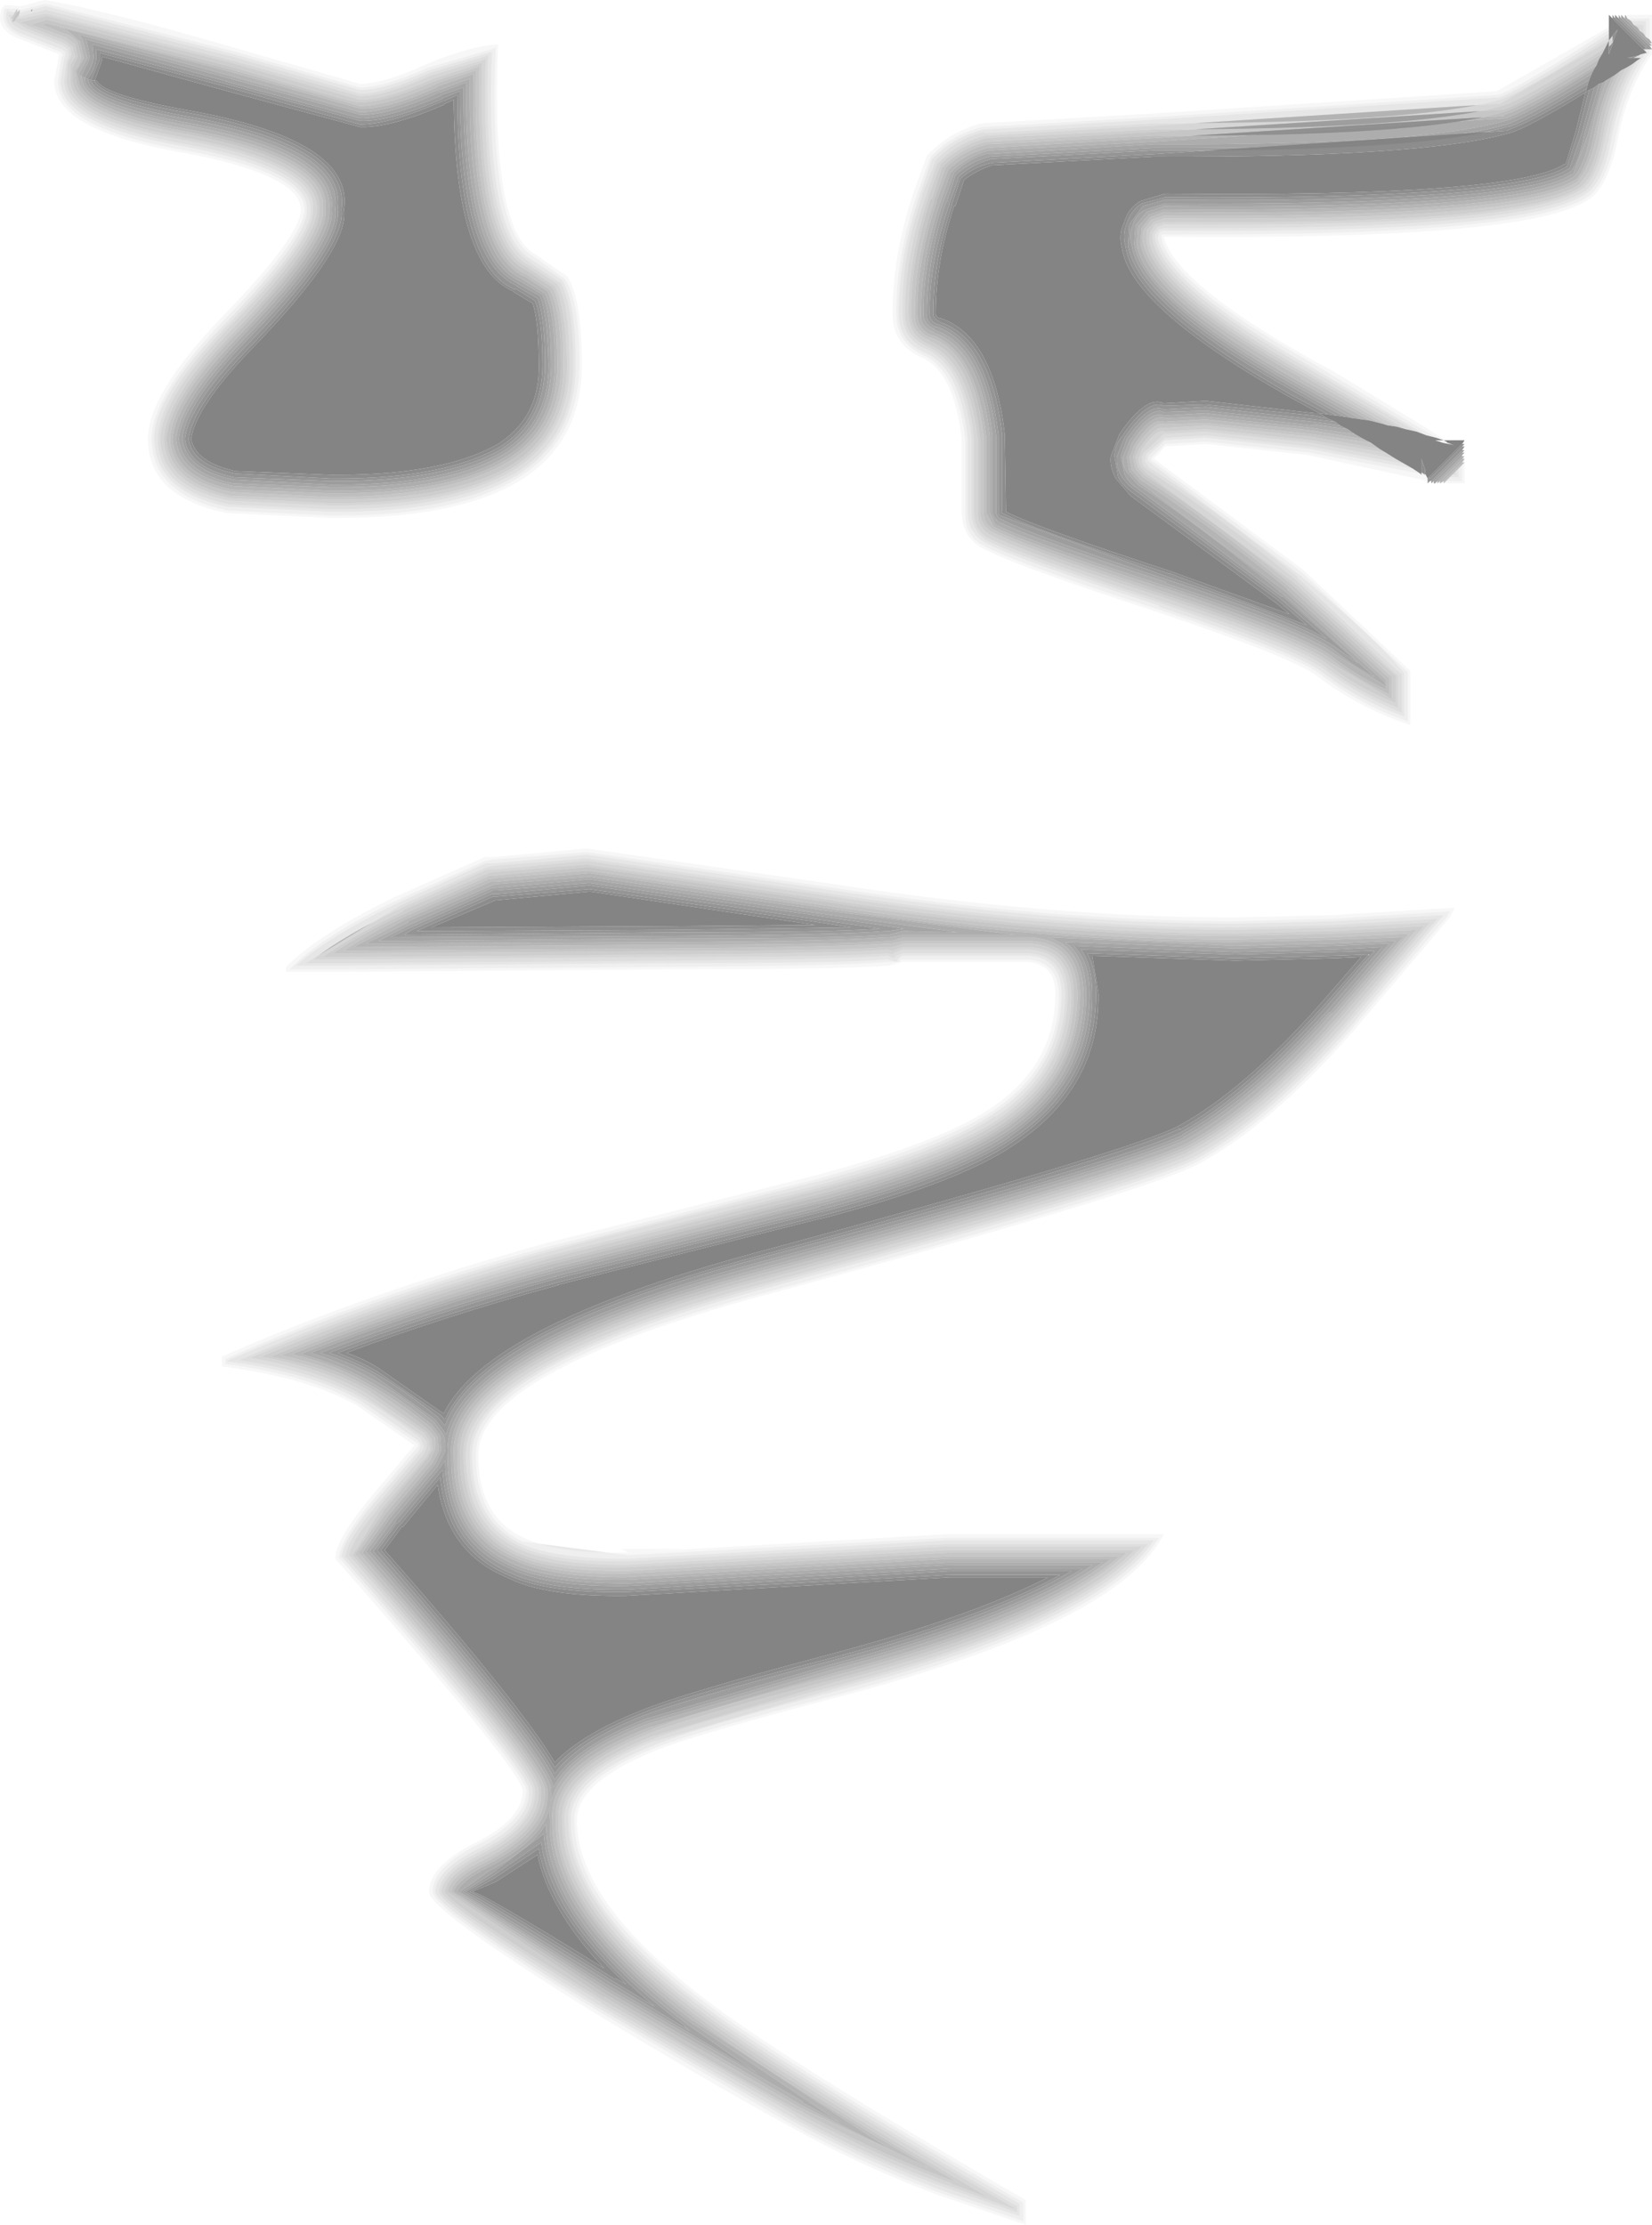 <?xml version="1.0" encoding="UTF-8" standalone="no"?>
<svg xmlns:xlink="http://www.w3.org/1999/xlink" height="90.2px" width="67.0px" xmlns="http://www.w3.org/2000/svg">
  <g transform="matrix(1.0, 0.0, 0.0, 1.0, 33.5, 45.1)">
    <path d="M-29.65 -41.85 L-29.35 -42.7 -29.35 -42.8 -24.45 -41.45 -18.9 -39.95 Q-17.7 -39.9 -15.5 -40.85 L-15.45 -40.9 -15.1 -41.05 Q-15.05 -34.3 -12.7 -33.3 L-12.65 -33.25 -11.9 -32.8 Q-11.65 -32.1 -11.65 -30.3 -11.6 -28.2 -13.3 -27.1 -15.5 -25.85 -19.8 -25.85 L-20.1 -25.85 -23.95 -26.0 Q-25.55 -26.35 -25.75 -27.3 -25.55 -28.65 -23.15 -31.1 -19.3 -35.1 -19.55 -36.6 -19.1 -39.45 -26.0 -40.65 -29.25 -41.25 -29.55 -41.8 L-29.65 -41.85" fill="#848484" fill-rule="evenodd" stroke="none"/>
    <path d="M-15.85 -41.7 L-14.2 -42.25 Q-14.35 -35.0 -12.2 -34.0 L-12.25 -34.05 -11.2 -33.35 Q-10.75 -32.55 -10.75 -30.3 -10.75 -27.7 -12.85 -26.4 -15.15 -25.0 -19.8 -24.95 L-20.1 -24.95 -24.1 -25.15 Q-26.55 -25.65 -26.6 -27.3 -26.55 -28.9 -23.75 -31.75 -20.3 -35.35 -20.4 -36.6 -20.2 -38.75 -26.15 -39.8 -30.25 -40.55 -30.4 -41.8 L-30.45 -42.25 Q-30.25 -42.5 -30.2 -42.8 L-30.35 -43.35 Q-30.5 -43.6 -30.8 -43.7 L-31.8 -44.1 -31.6 -44.15 -24.2 -42.3 -18.9 -40.8 Q-17.8 -40.8 -15.8 -41.7 L-15.85 -41.7 M-15.75 -41.6 L-15.8 -41.55 Q-17.8 -40.65 -18.9 -40.7 L-24.2 -42.2 -31.1 -44.0 -30.75 -43.85 -30.25 -43.4 -30.1 -42.75 -30.4 -42.2 -30.3 -41.8 Q-30.1 -40.65 -26.1 -39.9 -20.05 -38.85 -20.3 -36.6 -20.15 -35.3 -23.65 -31.65 -26.4 -28.85 -26.5 -27.3 -26.4 -25.75 -24.1 -25.25 L-20.1 -25.1 -19.8 -25.1 Q-15.2 -25.1 -12.9 -26.5 -10.9 -27.75 -10.9 -30.3 -10.9 -32.5 -11.3 -33.3 L-12.3 -33.95 -12.25 -33.9 Q-14.45 -34.9 -14.3 -42.1 L-15.75 -41.6" fill="#848484" fill-opacity="0.529" fill-rule="evenodd" stroke="none"/>
    <path d="M-15.75 -41.6 L-14.3 -42.1 Q-14.45 -34.9 -12.25 -33.9 L-12.3 -33.95 -11.3 -33.3 Q-10.9 -32.5 -10.9 -30.3 -10.9 -27.75 -12.9 -26.5 -15.2 -25.1 -19.8 -25.1 L-20.1 -25.1 -24.1 -25.25 Q-26.4 -25.75 -26.5 -27.3 -26.4 -28.85 -23.65 -31.65 -20.15 -35.3 -20.3 -36.6 -20.05 -38.85 -26.1 -39.9 -30.1 -40.65 -30.3 -41.8 L-30.4 -42.2 -30.1 -42.75 -30.25 -43.4 -30.75 -43.85 -31.1 -44.0 -24.2 -42.2 -18.9 -40.7 Q-17.8 -40.65 -15.8 -41.55 L-15.75 -41.6 M-30.2 -42.0 L-30.15 -41.8 Q-29.95 -40.75 -26.1 -40.05 -19.9 -38.95 -20.15 -36.6 -20.0 -35.25 -23.6 -31.55 -26.25 -28.8 -26.35 -27.3 -26.25 -25.85 -24.05 -25.4 L-20.1 -25.2 -19.8 -25.2 Q-15.25 -25.2 -12.95 -26.6 -11.0 -27.85 -11.0 -30.3 -11.0 -32.45 -11.4 -33.2 L-12.35 -33.8 Q-14.55 -34.8 -14.45 -41.9 L-15.7 -41.45 -15.75 -41.45 Q-17.8 -40.55 -18.9 -40.55 L-24.25 -42.05 -30.3 -43.7 -30.15 -43.5 -29.95 -42.75 -30.3 -42.1 -30.2 -42.0" fill="#848484" fill-opacity="0.596" fill-rule="evenodd" stroke="none"/>
    <path d="M-15.9 -41.8 L-14.05 -42.4 Q-14.25 -35.1 -12.15 -34.15 L-11.1 -33.45 Q-10.65 -32.7 -10.65 -30.3 -10.65 -27.6 -12.75 -26.25 -15.1 -24.85 -19.8 -24.85 L-20.1 -24.85 -24.15 -25.0 Q-26.65 -25.55 -26.75 -27.3 -26.65 -28.95 -23.85 -31.8 -20.45 -35.35 -20.55 -36.6 -20.35 -38.65 -26.15 -39.7 -30.4 -40.45 -30.55 -41.8 L-30.55 -42.35 -30.35 -42.8 -30.45 -43.3 -30.85 -43.6 -32.25 -44.1 -31.6 -44.3 -24.15 -42.4 Q-19.1 -40.9 -18.9 -40.95 -17.85 -40.95 -15.9 -41.8 M-15.85 -41.7 L-15.8 -41.7 Q-17.8 -40.8 -18.9 -40.8 L-24.2 -42.3 -31.6 -44.15 -31.8 -44.1 -30.8 -43.7 Q-30.5 -43.6 -30.35 -43.35 L-30.2 -42.8 Q-30.25 -42.5 -30.45 -42.25 L-30.4 -41.8 Q-30.25 -40.55 -26.15 -39.8 -20.2 -38.75 -20.4 -36.6 -20.3 -35.35 -23.75 -31.75 -26.55 -28.9 -26.6 -27.3 -26.55 -25.65 -24.1 -25.15 L-20.1 -24.95 -19.8 -24.95 Q-15.15 -25.0 -12.85 -26.4 -10.75 -27.7 -10.75 -30.3 -10.75 -32.55 -11.2 -33.35 L-12.25 -34.05 -12.2 -34.0 Q-14.35 -35.0 -14.2 -42.25 L-15.85 -41.7 M-32.75 -44.45 L-32.85 -44.35 -32.9 -44.25 -33.0 -44.2 -33.0 -44.3 -32.95 -44.35 -32.85 -44.55 -32.8 -44.6 -32.7 -44.7 -32.7 -44.75 -32.7 -44.7 -32.7 -44.6 -32.75 -44.45" fill="#848484" fill-opacity="0.463" fill-rule="evenodd" stroke="none"/>
    <path d="M-15.9 -41.8 Q-17.85 -40.95 -18.9 -40.95 -19.1 -40.9 -24.15 -42.4 L-31.6 -44.3 -32.25 -44.1 -30.85 -43.6 -30.45 -43.3 -30.35 -42.8 -30.55 -42.35 -30.55 -41.8 Q-30.4 -40.45 -26.15 -39.7 -20.35 -38.65 -20.55 -36.6 -20.45 -35.35 -23.85 -31.8 -26.65 -28.95 -26.75 -27.3 -26.65 -25.55 -24.15 -25.0 L-20.1 -24.85 -19.8 -24.85 Q-15.1 -24.85 -12.75 -26.25 -10.65 -27.6 -10.65 -30.3 -10.65 -32.7 -11.1 -33.45 L-12.15 -34.15 Q-14.25 -35.1 -14.05 -42.4 L-15.9 -41.8 M-33.0 -44.35 L-33.05 -44.35 -32.95 -44.5 -32.9 -44.6 -32.8 -44.75 -32.8 -44.6 -32.85 -44.55 -32.95 -44.35 -33.0 -44.35 M-15.95 -41.9 L-13.95 -42.55 Q-14.15 -35.25 -12.1 -34.25 L-11.0 -33.5 Q-10.55 -32.65 -10.5 -30.3 -10.5 -27.55 -12.7 -26.15 -15.05 -24.7 -19.8 -24.7 L-20.1 -24.7 -24.15 -24.9 Q-26.8 -25.45 -26.85 -27.3 -26.8 -28.95 -23.95 -31.9 -20.6 -35.4 -20.65 -36.6 -20.55 -38.55 -26.2 -39.55 -30.55 -40.35 -30.65 -41.8 L-30.65 -42.45 -30.45 -42.8 -30.55 -43.2 -30.85 -43.45 -32.4 -44.05 -32.45 -44.1 -32.7 -44.2 -32.65 -44.2 -31.6 -44.45 -24.1 -42.55 -18.9 -41.05 Q-17.85 -41.05 -15.95 -41.9" fill="#848484" fill-opacity="0.396" fill-rule="evenodd" stroke="none"/>
    <path d="M-30.05 -41.95 L-30.1 -41.9 -30.05 -41.95 -30.05 -41.85 -30.05 -41.8 Q-29.8 -40.85 -26.05 -40.15 -19.75 -39.05 -20.05 -36.6 -19.85 -35.25 -23.5 -31.45 -26.1 -28.8 -26.25 -27.3 -26.1 -25.95 -24.05 -25.5 L-20.1 -25.35 -19.8 -25.35 Q-15.3 -25.35 -13.05 -26.7 -11.15 -27.9 -11.15 -30.3 -11.15 -32.4 -11.5 -33.15 L-12.4 -33.7 Q-14.65 -34.65 -14.6 -41.75 L-15.65 -41.35 -15.7 -41.35 Q-17.75 -40.4 -18.9 -40.45 L-24.3 -41.95 -30.0 -43.5 -29.85 -42.75 -30.2 -42.0 -30.3 -42.1 -29.95 -42.75 -30.15 -43.5 -30.3 -43.7 -24.25 -42.05 -18.9 -40.55 Q-17.8 -40.55 -15.75 -41.45 L-15.7 -41.45 -14.45 -41.9 Q-14.55 -34.8 -12.35 -33.8 L-11.4 -33.2 Q-11.0 -32.45 -11.0 -30.3 -11.0 -27.85 -12.95 -26.6 -15.25 -25.2 -19.8 -25.2 L-20.1 -25.2 -24.05 -25.4 Q-26.25 -25.85 -26.35 -27.3 -26.25 -28.8 -23.6 -31.55 -20.0 -35.25 -20.15 -36.6 -19.9 -38.95 -26.1 -40.05 -29.95 -40.75 -30.15 -41.8 L-30.2 -42.0 -30.05 -41.95" fill="#848484" fill-opacity="0.663" fill-rule="evenodd" stroke="none"/>
    <path d="M-29.95 -41.9 L-30.05 -41.85 -29.95 -41.9 -29.9 -41.8 -29.9 -41.75 Q-29.6 -40.95 -26.05 -40.3 -19.55 -39.15 -19.9 -36.6 -19.7 -35.2 -23.4 -31.4 -26.0 -28.75 -26.1 -27.3 -25.95 -26.05 -24.0 -25.65 L-20.1 -25.45 -19.8 -25.45 Q-15.35 -25.45 -13.1 -26.8 -11.25 -27.95 -11.25 -30.3 -11.3 -32.35 -11.6 -33.1 L-12.5 -33.6 -12.45 -33.6 Q-14.75 -34.55 -14.7 -41.55 L-15.6 -41.25 -15.65 -41.2 Q-17.75 -40.3 -18.9 -40.3 L-24.35 -41.8 -24.3 -41.8 -29.75 -43.3 -29.7 -42.75 Q-29.8 -42.3 -30.05 -41.95 L-29.95 -41.9 M-30.2 -42.0 L-29.85 -42.75 -30.0 -43.5 -24.3 -41.95 -18.9 -40.45 Q-17.75 -40.4 -15.7 -41.35 L-15.65 -41.35 -14.6 -41.75 Q-14.65 -34.65 -12.4 -33.7 L-11.5 -33.15 Q-11.15 -32.4 -11.15 -30.3 -11.15 -27.9 -13.05 -26.7 -15.3 -25.35 -19.8 -25.35 L-20.1 -25.35 -24.05 -25.5 Q-26.1 -25.95 -26.25 -27.3 -26.1 -28.8 -23.5 -31.45 -19.85 -35.25 -20.05 -36.6 -19.75 -39.05 -26.05 -40.15 -29.8 -40.85 -30.05 -41.8 L-30.05 -41.85 -30.05 -41.95 -30.2 -42.0 M-32.25 -44.65 L-32.2 -44.75 -32.2 -44.65 -32.25 -44.65" fill="#848484" fill-opacity="0.729" fill-rule="evenodd" stroke="none"/>
    <path d="M-29.8 -41.85 L-29.8 -41.8 Q-29.5 -41.05 -26.0 -40.4 -19.4 -39.25 -19.8 -36.6 -19.6 -35.15 -23.3 -31.3 -25.85 -28.7 -26.0 -27.3 -25.85 -26.15 -24.0 -25.75 L-20.1 -25.6 -19.8 -25.6 Q-15.4 -25.6 -13.15 -26.9 -11.4 -28.05 -11.4 -30.3 -11.4 -32.25 -11.7 -33.0 L-12.55 -33.5 -12.5 -33.5 Q-14.85 -34.45 -14.85 -41.4 L-15.6 -41.1 -15.55 -41.1 Q-17.7 -40.15 -18.9 -40.2 L-24.35 -41.7 -29.6 -43.1 -29.6 -42.7 Q-29.65 -42.25 -29.95 -41.9 L-29.8 -41.85 -29.9 -41.75 -29.8 -41.85 M-30.05 -41.95 Q-29.8 -42.3 -29.7 -42.75 L-29.75 -43.3 -24.3 -41.8 -24.35 -41.8 -18.9 -40.3 Q-17.75 -40.3 -15.65 -41.2 L-15.6 -41.25 -14.7 -41.55 Q-14.75 -34.55 -12.45 -33.6 L-12.5 -33.6 -11.6 -33.1 Q-11.3 -32.35 -11.25 -30.3 -11.25 -27.95 -13.1 -26.8 -15.35 -25.45 -19.8 -25.45 L-20.1 -25.45 -24.0 -25.65 Q-25.95 -26.05 -26.1 -27.3 -26.0 -28.75 -23.4 -31.4 -19.7 -35.2 -19.9 -36.6 -19.55 -39.15 -26.05 -40.3 -29.6 -40.95 -29.9 -41.75 L-29.9 -41.8 -29.95 -41.9 -30.05 -41.95 -30.1 -41.9 -30.05 -41.95" fill="#848484" fill-opacity="0.796" fill-rule="evenodd" stroke="none"/>
    <path d="M-29.8 -41.85 L-29.65 -41.85 -29.65 -41.8 Q-29.35 -41.15 -26.0 -40.55 -19.25 -39.35 -19.65 -36.6 -19.45 -35.15 -23.2 -31.2 -25.7 -28.65 -25.85 -27.3 -25.7 -26.25 -23.95 -25.9 L-20.1 -25.7 -19.8 -25.7 Q-15.45 -25.7 -13.2 -27.0 -11.5 -28.1 -11.5 -30.3 -11.5 -32.15 -11.8 -32.9 L-12.6 -33.4 -12.6 -33.35 Q-14.95 -34.3 -14.95 -41.25 L-15.5 -41.0 -15.55 -41.0 Q-17.7 -40.05 -18.9 -40.05 L-24.4 -41.6 -29.45 -42.95 -29.45 -42.7 -29.8 -41.85 -29.95 -41.9 Q-29.65 -42.25 -29.6 -42.7 L-29.6 -43.1 -24.35 -41.7 -18.9 -40.2 Q-17.7 -40.15 -15.55 -41.1 L-15.6 -41.1 -14.85 -41.4 Q-14.85 -34.45 -12.5 -33.5 L-12.55 -33.5 -11.7 -33.0 Q-11.4 -32.25 -11.4 -30.3 -11.4 -28.05 -13.15 -26.9 -15.4 -25.6 -19.8 -25.6 L-20.1 -25.6 -24.0 -25.75 Q-25.85 -26.15 -26.0 -27.3 -25.85 -28.7 -23.3 -31.3 -19.6 -35.15 -19.8 -36.6 -19.4 -39.25 -26.0 -40.4 -29.5 -41.05 -29.8 -41.8 L-29.8 -41.85 M-29.95 -41.9 L-30.05 -41.85 -29.95 -41.9" fill="#848484" fill-opacity="0.863" fill-rule="evenodd" stroke="none"/>
    <path d="M-29.8 -41.85 L-29.45 -42.7 -29.45 -42.95 -24.4 -41.6 -18.9 -40.05 Q-17.7 -40.05 -15.55 -41.0 L-15.5 -41.0 -14.95 -41.25 Q-14.95 -34.3 -12.6 -33.35 L-12.6 -33.4 -11.8 -32.9 Q-11.5 -32.15 -11.5 -30.3 -11.5 -28.1 -13.2 -27.0 -15.45 -25.7 -19.8 -25.7 L-20.1 -25.7 -23.95 -25.9 Q-25.7 -26.25 -25.85 -27.3 -25.7 -28.65 -23.2 -31.2 -19.45 -35.15 -19.65 -36.6 -19.25 -39.35 -26.0 -40.55 -29.35 -41.15 -29.65 -41.8 L-29.65 -41.85 -29.8 -41.85 -29.9 -41.75 -29.8 -41.85 M-29.65 -41.85 L-29.55 -41.8 Q-29.25 -41.25 -26.0 -40.65 -19.1 -39.45 -19.55 -36.6 -19.3 -35.1 -23.15 -31.1 -25.55 -28.65 -25.75 -27.3 -25.55 -26.35 -23.95 -26.0 L-20.1 -25.85 -19.8 -25.85 Q-15.5 -25.85 -13.3 -27.1 -11.6 -28.2 -11.65 -30.3 -11.65 -32.1 -11.9 -32.8 L-12.65 -33.25 -12.7 -33.3 Q-15.05 -34.3 -15.1 -41.05 L-15.45 -40.9 -15.5 -40.85 Q-17.7 -39.9 -18.9 -39.95 L-24.45 -41.45 -29.35 -42.8 -29.35 -42.7 -29.65 -41.85" fill="#848484" fill-opacity="0.929" fill-rule="evenodd" stroke="none"/>
    <path d="M-32.95 -44.5 L-33.15 -44.5 -33.15 -44.45 -33.1 -44.4 Q-33.1 -44.05 -32.5 -43.85 L-30.95 -43.25 -30.75 -43.1 -30.7 -42.85 -30.8 -42.6 -30.9 -41.8 Q-30.85 -40.15 -26.2 -39.3 -20.85 -38.35 -20.9 -36.6 -20.85 -35.45 -24.1 -32.1 -27.1 -29.05 -27.1 -27.3 -27.1 -25.25 -24.2 -24.65 L-20.1 -24.45 -19.8 -24.45 Q-15.0 -24.5 -12.55 -25.95 -10.25 -27.4 -10.25 -30.3 -10.25 -32.85 -10.8 -33.7 L-10.8 -33.65 -12.0 -34.45 -11.95 -34.45 Q-13.95 -35.45 -13.7 -42.85 L-16.05 -42.15 Q-17.9 -41.3 -18.9 -41.3 L-24.05 -42.8 -31.65 -44.7 -32.65 -44.45 -32.75 -44.45 -32.7 -44.6 -32.65 -44.6 -31.65 -44.85 -24.0 -42.9 -18.9 -41.45 Q-17.9 -41.45 -16.1 -42.25 L-13.55 -43.0 Q-13.85 -35.55 -11.9 -34.55 L-10.7 -33.75 Q-10.15 -32.9 -10.15 -30.3 -10.15 -27.35 -12.5 -25.85 -14.95 -24.35 -19.8 -24.35 L-20.1 -24.35 -24.25 -24.55 Q-27.2 -25.15 -27.25 -27.3 -27.25 -29.1 -24.2 -32.15 -21.0 -35.5 -21.05 -36.6 -21.0 -38.25 -26.25 -39.2 -31.0 -40.05 -31.05 -41.8 L-30.9 -42.7 -30.85 -42.85 -30.85 -43.0 -31.0 -43.1 -32.55 -43.7 Q-33.25 -43.95 -33.25 -44.4 L-33.25 -44.55 -33.2 -44.65 -32.9 -44.6 -32.95 -44.5 M-33.2 -44.65 L-33.2 -44.7 -33.15 -44.7 -33.2 -44.65 M-32.85 -44.55 L-32.8 -44.6 -32.85 -44.55" fill="#848484" fill-opacity="0.196" fill-rule="evenodd" stroke="none"/>
    <path d="M-32.75 -44.45 L-32.65 -44.45 -31.65 -44.7 -24.05 -42.8 -18.9 -41.3 Q-17.9 -41.3 -16.05 -42.15 L-13.7 -42.85 Q-13.95 -35.45 -11.95 -34.45 L-12.0 -34.45 -10.8 -33.65 -10.8 -33.7 Q-10.25 -32.85 -10.25 -30.3 -10.25 -27.4 -12.55 -25.95 -15.0 -24.5 -19.8 -24.45 L-20.1 -24.45 -24.2 -24.65 Q-27.1 -25.25 -27.1 -27.3 -27.1 -29.05 -24.1 -32.1 -20.85 -35.45 -20.9 -36.6 -20.85 -38.35 -26.2 -39.3 -30.85 -40.15 -30.9 -41.8 L-30.8 -42.6 -30.7 -42.85 -30.75 -43.1 -30.95 -43.25 -32.5 -43.85 Q-33.1 -44.05 -33.1 -44.4 L-33.15 -44.45 -33.15 -44.5 -32.95 -44.5 -33.05 -44.35 -33.0 -44.35 -33.0 -44.3 -33.0 -44.2 -32.9 -44.25 -32.45 -43.95 -30.9 -43.35 -30.65 -43.15 -30.6 -42.85 -30.75 -42.55 -30.8 -41.8 Q-30.7 -40.25 -26.2 -39.45 -20.65 -38.45 -20.8 -36.6 -20.75 -35.4 -24.05 -32.0 -26.95 -29.0 -27.0 -27.3 -26.95 -25.35 -24.2 -24.8 L-20.1 -24.6 -19.8 -24.6 Q-15.05 -24.6 -12.65 -26.05 -10.4 -27.5 -10.4 -30.3 -10.4 -32.8 -10.9 -33.6 L-12.05 -34.35 Q-14.05 -35.35 -13.8 -42.7 L-16.0 -42.05 Q-17.9 -41.2 -18.9 -41.2 L-24.1 -42.65 -31.65 -44.55 -32.65 -44.35 -32.7 -44.35 -32.85 -44.35 -32.75 -44.45" fill="#848484" fill-opacity="0.263" fill-rule="evenodd" stroke="none"/>
    <path d="M-32.85 -44.35 L-32.7 -44.35 -32.65 -44.35 -31.65 -44.55 -24.1 -42.65 -18.9 -41.2 Q-17.9 -41.2 -16.0 -42.05 L-13.8 -42.7 Q-14.05 -35.35 -12.05 -34.35 L-10.9 -33.6 Q-10.4 -32.8 -10.4 -30.3 -10.4 -27.5 -12.65 -26.05 -15.05 -24.6 -19.8 -24.6 L-20.1 -24.6 -24.2 -24.8 Q-26.95 -25.35 -27.0 -27.3 -26.95 -29.0 -24.05 -32.0 -20.75 -35.4 -20.8 -36.6 -20.65 -38.45 -26.2 -39.45 -30.7 -40.25 -30.8 -41.8 L-30.75 -42.55 -30.6 -42.85 -30.65 -43.15 -30.9 -43.35 -32.45 -43.95 -32.9 -44.25 -32.85 -44.35 M-33.0 -44.3 L-33.0 -44.35 -32.95 -44.35 -33.0 -44.3 M-15.95 -41.9 Q-17.85 -41.05 -18.9 -41.05 L-24.1 -42.55 -31.6 -44.45 -32.65 -44.2 -32.7 -44.2 -32.45 -44.1 -32.4 -44.05 -30.85 -43.45 -30.55 -43.2 -30.45 -42.8 -30.65 -42.45 -30.65 -41.8 Q-30.55 -40.35 -26.2 -39.55 -20.55 -38.55 -20.65 -36.6 -20.6 -35.4 -23.95 -31.9 -26.8 -28.95 -26.85 -27.3 -26.8 -25.45 -24.15 -24.9 L-20.1 -24.7 -19.8 -24.7 Q-15.05 -24.7 -12.7 -26.15 -10.5 -27.55 -10.5 -30.3 -10.55 -32.65 -11.0 -33.5 L-12.1 -34.25 Q-14.15 -35.25 -13.95 -42.55 L-15.95 -41.9" fill="#848484" fill-opacity="0.329" fill-rule="evenodd" stroke="none"/>
    <path d="M-32.7 -44.7 L-32.8 -44.75 -33.25 -44.75 -33.3 -44.75 -33.35 -44.65 -33.35 -44.4 Q-33.35 -43.9 -32.6 -43.6 L-31.05 -43.0 -31.0 -42.95 -30.95 -42.85 -31.0 -42.8 -31.15 -41.8 Q-31.15 -39.95 -26.25 -39.05 -21.15 -38.15 -21.15 -36.6 -21.15 -35.5 -24.3 -32.25 -27.35 -29.1 -27.35 -27.3 -27.35 -25.05 -24.25 -24.4 L-20.1 -24.2 -19.8 -24.2 Q-14.9 -24.2 -12.45 -25.75 -10.05 -27.25 -10.0 -30.3 -10.0 -32.95 -10.6 -33.8 L-11.85 -34.7 Q-13.7 -35.7 -13.4 -43.15 L-16.15 -42.35 Q-17.95 -41.55 -18.9 -41.55 L-23.95 -43.0 -31.65 -44.95 -32.65 -44.7 -32.7 -44.7 -32.7 -44.75 -32.7 -44.7 M-10.5 -33.9 Q-9.9 -33.0 -9.9 -30.3 -9.9 -27.2 -12.35 -25.65 -14.85 -24.1 -19.8 -24.1 L-20.1 -24.1 -24.3 -24.3 Q-27.5 -24.95 -27.5 -27.3 -27.5 -29.15 -24.4 -32.35 -21.3 -35.55 -21.3 -36.6 -21.3 -38.05 -26.3 -38.95 -31.3 -39.85 -31.3 -41.8 L-31.1 -42.9 -32.65 -43.5 Q-33.5 -43.8 -33.5 -44.4 L-33.45 -44.75 -33.3 -44.9 -32.65 -44.85 -31.7 -45.1 Q-29.25 -44.7 -23.95 -43.15 L-18.9 -41.7 Q-17.95 -41.7 -16.2 -42.5 -14.4 -43.25 -13.3 -43.3 -13.6 -35.8 -11.8 -34.8 L-10.5 -33.9" fill="#848484" fill-opacity="0.063" fill-rule="evenodd" stroke="none"/>
    <path d="M-32.9 -44.6 L-33.2 -44.65 -33.25 -44.55 -33.25 -44.4 Q-33.25 -43.95 -32.55 -43.7 L-31.0 -43.1 -30.85 -43.0 -30.85 -42.85 -30.9 -42.7 -31.05 -41.8 Q-31.0 -40.05 -26.25 -39.2 -21.0 -38.25 -21.05 -36.6 -21.0 -35.5 -24.2 -32.15 -27.25 -29.1 -27.25 -27.3 -27.2 -25.15 -24.25 -24.55 L-20.1 -24.35 -19.8 -24.35 Q-14.95 -24.35 -12.5 -25.85 -10.15 -27.35 -10.15 -30.3 -10.15 -32.9 -10.7 -33.75 L-11.9 -34.55 Q-13.85 -35.55 -13.55 -43.0 L-16.1 -42.25 Q-17.9 -41.45 -18.9 -41.45 L-24.0 -42.9 -31.65 -44.85 -32.65 -44.6 -32.7 -44.6 -32.7 -44.7 -32.65 -44.7 -31.65 -44.95 -23.95 -43.0 -18.9 -41.55 Q-17.95 -41.55 -16.15 -42.35 L-13.4 -43.15 Q-13.7 -35.7 -11.85 -34.7 L-10.6 -33.8 Q-10.0 -32.95 -10.0 -30.3 -10.05 -27.25 -12.45 -25.75 -14.9 -24.2 -19.8 -24.2 L-20.1 -24.2 -24.25 -24.4 Q-27.35 -25.05 -27.35 -27.3 -27.35 -29.1 -24.3 -32.25 -21.15 -35.5 -21.15 -36.6 -21.15 -38.15 -26.25 -39.05 -31.15 -39.95 -31.15 -41.8 L-31.0 -42.8 -30.95 -42.85 -31.0 -42.95 -31.05 -43.0 -32.6 -43.6 Q-33.35 -43.9 -33.35 -44.4 L-33.35 -44.65 -33.3 -44.75 -33.25 -44.75 -32.8 -44.75 -32.7 -44.7 -32.8 -44.6 -32.8 -44.75 -32.9 -44.6 M-32.25 -44.65 L-32.2 -44.65 -32.2 -44.75 -32.25 -44.65 M-33.2 -44.65 L-33.15 -44.7 -33.2 -44.7 -33.2 -44.65" fill="#848484" fill-opacity="0.129" fill-rule="evenodd" stroke="none"/>
    <path d="M31.9 -44.35 L33.15 -43.1 33.25 -43.0 33.3 -42.95 33.25 -42.95 33.05 -42.9 32.95 -42.85 32.5 -42.75 32.75 -42.75 32.8 -42.75 32.95 -42.75 33.05 -42.75 32.9 -42.65 32.7 -42.5 32.45 -42.35 32.25 -42.25 32.05 -42.1 31.9 -42.0 31.65 -41.85 31.5 -41.75 31.35 -41.7 31.15 -41.55 30.95 -41.45 30.8 -41.35 30.85 -41.5 30.9 -41.7 30.95 -41.85 31.05 -42.1 31.15 -42.3 31.25 -42.45 31.35 -42.7 31.5 -42.95 31.6 -43.15 31.75 -43.45 31.75 -43.25 31.75 -43.2 31.75 -42.9 31.9 -43.3 31.9 -43.35 31.95 -43.5 32.1 -43.9 31.9 -43.65 31.75 -43.45 31.75 -43.6 31.75 -43.75 31.75 -43.9 31.75 -44.0 31.75 -44.5 31.9 -44.35 M25.1 -27.25 L25.9 -27.25 25.8 -27.1 24.45 -25.75 24.4 -25.7 24.35 -25.8 24.3 -25.9 24.3 -26.05 24.15 -26.5 24.15 -25.95 24.15 -25.85 24.1 -25.9 23.8 -26.1 23.45 -26.3 23.1 -26.5 22.7 -26.75 22.45 -26.9 22.1 -27.15 21.8 -27.3 21.45 -27.5 21.15 -27.7 20.85 -27.85 20.65 -28.0 20.3 -28.15 20.0 -28.35 19.8 -28.35 15.4 -28.85 13.7 -28.75 Q13.0 -29.1 11.9 -27.5 L11.55 -26.6 Q11.5 -26.15 11.75 -25.7 L12.35 -25.0 18.25 -20.65 18.8 -20.2 13.95 -21.95 Q8.6 -23.7 7.3 -24.35 L7.25 -27.5 Q6.8 -31.45 4.65 -32.2 L4.6 -32.2 Q4.45 -32.25 4.45 -32.4 4.45 -34.5 5.2 -36.75 L5.25 -36.75 5.6 -37.8 Q6.1 -38.2 6.75 -38.4 L13.3 -38.75 Q24.15 -38.7 27.7 -39.7 28.45 -39.9 30.8 -41.35 L30.4 -39.75 30.0 -38.45 29.95 -38.45 Q27.9 -37.1 13.75 -37.25 L12.75 -36.95 Q12.25 -36.65 12.1 -36.1 11.85 -35.6 12.0 -35.05 12.35 -32.65 18.8 -29.0 L20.0 -28.35 20.35 -28.3 20.7 -28.25 21.05 -28.2 21.35 -28.15 21.7 -28.1 22.05 -28.05 22.45 -27.95 22.8 -27.85 23.15 -27.8 23.5 -27.7 23.95 -27.6 24.35 -27.45 24.75 -27.35 25.05 -27.25 25.1 -27.25 M24.9 -27.25 L24.7 -27.25 25.0 -27.15 25.25 -27.1 25.45 -27.05 Q25.35 -27.1 25.35 -27.1 L25.2 -27.15 25.15 -27.2 25.05 -27.25 24.9 -27.25" fill="#848484" fill-rule="evenodd" stroke="none"/>
    <path d="M31.9 -44.35 L31.9 -44.5 32.0 -44.35 33.2 -43.2 33.25 -43.1 33.15 -43.1 31.9 -44.35 M25.8 -27.1 L25.9 -27.1 25.8 -27.0 24.6 -25.8 24.5 -25.7 24.45 -25.75 25.8 -27.1 M31.9 -43.65 L32.1 -43.9 31.95 -43.5 31.9 -43.4 31.9 -43.5 31.9 -43.65 M31.9 -43.3 L31.75 -42.9 31.75 -43.2 31.85 -43.3 31.9 -43.4 31.9 -43.35 31.9 -43.3 M30.85 -41.5 L30.8 -41.35 30.95 -41.45 30.5 -39.7 30.05 -38.35 Q28.0 -37.0 13.75 -37.1 L12.8 -36.85 Q12.35 -36.55 12.2 -36.05 12.0 -35.6 12.15 -35.1 12.45 -32.75 18.85 -29.1 L20.35 -28.3 20.0 -28.35 18.8 -29.0 Q12.35 -32.65 12.0 -35.05 11.85 -35.6 12.1 -36.1 12.25 -36.65 12.75 -36.95 L13.75 -37.25 Q27.9 -37.1 29.95 -38.45 L30.0 -38.45 30.4 -39.75 30.8 -41.35 Q28.45 -39.9 27.7 -39.7 24.15 -38.7 13.3 -38.75 L6.75 -38.4 Q6.1 -38.2 5.6 -37.8 L5.25 -36.75 5.2 -36.75 Q4.45 -34.5 4.45 -32.4 4.45 -32.25 4.6 -32.2 L4.65 -32.2 Q6.8 -31.45 7.25 -27.5 L7.3 -24.35 Q8.6 -23.7 13.95 -21.95 L18.8 -20.2 18.25 -20.65 12.35 -25.0 11.75 -25.7 Q11.5 -26.15 11.55 -26.6 L11.9 -27.5 Q13.0 -29.1 13.7 -28.75 L15.4 -28.85 19.8 -28.35 20.0 -28.35 20.3 -28.15 19.8 -28.25 15.4 -28.7 13.7 -28.65 Q13.05 -28.95 12.0 -27.4 11.7 -27.05 11.7 -26.6 L11.85 -25.75 Q12.05 -25.4 12.4 -25.15 L18.35 -20.75 19.5 -19.75 13.95 -21.85 13.9 -21.85 Q8.35 -23.65 7.15 -24.3 L7.1 -24.3 7.15 -24.4 7.15 -24.3 7.15 -27.45 Q6.7 -31.35 4.6 -32.05 L4.55 -32.1 Q4.35 -32.2 4.35 -32.4 4.35 -34.5 5.1 -36.75 L5.1 -36.8 5.45 -37.85 Q6.0 -38.35 6.75 -38.5 L13.3 -38.85 27.65 -39.8 27.7 -39.85 Q28.4 -40.05 30.85 -41.5 M32.75 -42.75 L32.5 -42.75 32.95 -42.85 32.85 -42.8 32.75 -42.75 M25.35 -27.1 Q25.35 -27.1 25.45 -27.05 L25.25 -27.1 25.3 -27.1 25.35 -27.1 M24.15 -25.95 L24.15 -26.5 24.3 -26.05 24.3 -25.95 24.3 -25.85 24.15 -25.95" fill="#848484" fill-opacity="0.929" fill-rule="evenodd" stroke="none"/>
    <path d="M32.35 -44.4 L32.4 -44.4 32.4 -44.35 32.35 -44.4 M32.45 -44.45 L32.5 -44.5 33.5 -44.5 33.5 -43.35 33.5 -43.25 33.5 -43.1 33.5 -42.9 Q32.5 -41.5 32.1 -39.4 31.75 -37.65 31.05 -37.1 28.9 -35.35 13.7 -35.5 14.15 -33.65 19.65 -30.55 L20.2 -30.25 20.4 -30.15 20.9 -29.85 24.35 -27.75 25.1 -27.25 25.05 -27.25 24.75 -27.35 19.6 -30.45 Q14.0 -33.6 13.6 -35.45 L13.6 -35.55 13.65 -35.6 13.7 -35.6 Q28.85 -35.5 31.0 -37.2 31.65 -37.75 32.0 -39.4 32.4 -41.55 33.4 -42.95 L33.4 -43.1 33.5 -43.1 33.4 -43.25 33.5 -43.25 33.4 -43.35 33.5 -43.35 33.4 -43.5 33.4 -44.35 32.5 -44.35 32.45 -44.45 M25.8 -26.65 L25.8 -26.6 25.8 -26.65 M25.85 -26.55 L25.9 -26.5 25.9 -26.35 25.9 -25.5 25.05 -25.5 24.9 -25.5 24.8 -25.5 24.7 -25.5 24.8 -25.6 24.8 -25.5 24.9 -25.6 24.9 -25.5 25.05 -25.6 25.05 -25.5 25.15 -25.6 25.8 -25.6 25.8 -26.25 25.9 -26.35 25.8 -26.35 25.9 -26.5 25.8 -26.5 25.85 -26.55 M24.65 -25.5 L24.6 -25.55 24.65 -25.6 24.65 -25.5 M24.55 -25.55 L24.5 -25.6 24.55 -25.6 24.55 -25.55 M24.4 -25.6 L19.55 -26.65 15.4 -27.1 13.75 -27.0 13.3 -26.5 19.35 -22.0 23.7 -17.9 23.7 -15.7 Q21.6 -16.4 19.9 -17.7 18.9 -18.45 13.4 -20.3 7.55 -22.2 6.3 -22.9 5.5 -23.35 5.5 -24.4 L5.5 -27.3 Q5.2 -30.0 3.9 -30.6 2.7 -31.1 2.7 -32.4 2.7 -34.75 3.55 -37.3 L4.1 -38.8 Q5.0 -39.75 6.3 -40.1 L13.3 -40.5 27.2 -41.4 31.75 -44.0 31.75 -43.9 Q28.15 -41.55 27.25 -41.25 L13.3 -40.35 6.35 -39.95 Q5.1 -39.65 4.25 -38.75 L3.7 -37.25 Q2.85 -34.75 2.85 -32.4 2.85 -31.2 3.95 -30.7 5.3 -30.1 5.65 -27.3 L5.65 -24.4 Q5.6 -23.4 6.35 -23.0 7.6 -22.3 13.45 -20.4 19.0 -18.55 20.0 -17.8 21.6 -16.55 23.6 -15.85 L23.6 -17.85 19.3 -21.9 13.25 -26.4 13.2 -26.45 13.2 -26.5 13.2 -26.55 13.75 -27.1 15.4 -27.2 19.6 -26.75 24.1 -25.9 24.15 -25.85 24.35 -25.8 24.4 -25.7 24.4 -25.6 M25.0 -27.15 L24.9 -27.25 25.05 -27.25 25.15 -27.2 25.2 -27.15 25.3 -27.1 25.25 -27.1 25.0 -27.15" fill="#848484" fill-opacity="0.063" fill-rule="evenodd" stroke="none"/>
    <path d="M31.75 -43.6 L31.75 -43.45 31.9 -43.65 31.9 -43.5 31.75 -43.45 27.35 -40.9 13.3 -40.0 6.45 -39.6 Q5.3 -39.3 4.5 -38.45 L4.05 -37.15 Q3.2 -34.7 3.2 -32.4 3.2 -31.45 4.1 -31.05 5.65 -30.4 6.0 -27.35 L6.0 -24.35 Q6.0 -23.65 6.55 -23.3 7.8 -22.65 13.55 -20.75 19.2 -18.9 20.2 -18.1 21.55 -17.05 23.2 -16.4 L23.2 -17.7 19.05 -21.6 Q15.75 -24.3 13.05 -26.05 L12.85 -26.25 12.8 -26.55 12.9 -26.75 13.7 -27.5 15.4 -27.6 19.65 -27.15 23.1 -26.5 23.45 -26.3 19.6 -27.0 15.4 -27.45 13.75 -27.35 13.0 -26.7 12.95 -26.5 Q12.9 -26.4 13.0 -26.3 L13.1 -26.15 Q15.85 -24.4 19.15 -21.7 L19.1 -21.7 23.35 -17.75 23.35 -16.2 Q21.6 -16.9 20.15 -18.0 19.1 -18.75 13.55 -20.65 7.7 -22.55 6.5 -23.2 5.9 -23.6 5.9 -24.35 L5.9 -27.35 Q5.55 -30.3 4.05 -30.95 3.1 -31.35 3.1 -32.4 3.05 -34.7 3.9 -37.15 L3.9 -37.2 4.45 -38.6 Q5.25 -39.45 6.4 -39.75 L6.4 -39.7 13.3 -40.1 Q23.9 -40.1 27.3 -41.05 28.2 -41.3 31.75 -43.6 M32.7 -42.5 L32.9 -42.65 Q32.1 -41.35 31.75 -39.45 31.4 -37.9 30.85 -37.4 28.7 -35.75 13.7 -35.85 L13.5 -35.8 13.35 -35.6 13.35 -35.4 Q13.75 -33.45 19.5 -30.2 L23.95 -27.6 23.5 -27.7 19.4 -30.1 Q13.65 -33.35 13.25 -35.35 L13.25 -35.65 13.45 -35.9 13.7 -36.0 Q28.6 -35.85 30.75 -37.5 31.3 -38.0 31.6 -39.5 31.95 -41.25 32.7 -42.5 M32.95 -42.75 L32.8 -42.75 32.85 -42.8 32.95 -42.85 33.05 -42.9 32.95 -42.75 M33.15 -43.75 L33.0 -43.85 33.0 -44.0 32.9 -44.0 32.75 -44.1 33.15 -44.1 33.15 -43.75 M25.4 -25.85 L25.55 -26.0 25.55 -25.85 25.4 -25.85" fill="#848484" fill-opacity="0.263" fill-rule="evenodd" stroke="none"/>
    <path d="M31.95 -43.5 L31.9 -43.35 31.9 -43.4 31.85 -43.3 31.75 -43.25 31.75 -43.45 31.6 -43.15 Q28.25 -41.05 27.4 -40.8 23.95 -39.85 13.3 -39.85 L6.5 -39.5 Q5.4 -39.2 4.65 -38.45 L4.15 -37.1 Q3.35 -34.65 3.35 -32.4 3.35 -31.5 4.15 -31.15 5.75 -30.5 6.15 -27.35 L6.15 -24.35 Q6.15 -23.75 6.6 -23.45 7.85 -22.75 13.6 -20.9 19.25 -19.0 20.3 -18.2 21.55 -17.2 23.1 -16.6 L23.1 -17.7 18.95 -21.5 12.95 -25.95 12.75 -26.2 Q12.65 -26.4 12.7 -26.55 L12.8 -26.85 Q13.4 -27.75 13.75 -27.6 L15.4 -27.7 19.65 -27.25 22.7 -26.75 23.1 -26.5 19.65 -27.15 15.4 -27.6 13.7 -27.5 12.9 -26.75 12.8 -26.55 12.85 -26.25 13.05 -26.05 Q15.75 -24.3 19.05 -21.6 L23.2 -17.7 23.2 -16.4 Q21.55 -17.05 20.2 -18.1 19.2 -18.9 13.55 -20.75 7.8 -22.65 6.55 -23.3 6.0 -23.65 6.0 -24.35 L6.0 -27.35 Q5.65 -30.4 4.1 -31.05 3.2 -31.45 3.2 -32.4 3.2 -34.7 4.05 -37.15 L4.5 -38.45 Q5.3 -39.3 6.45 -39.6 L13.3 -40.0 27.35 -40.9 31.75 -43.45 31.9 -43.5 31.9 -43.4 31.95 -43.5 M32.45 -42.35 L32.7 -42.5 Q31.95 -41.25 31.6 -39.5 31.3 -38.0 30.75 -37.5 28.6 -35.85 13.7 -36.0 L13.45 -35.9 13.25 -35.65 13.25 -35.35 Q13.65 -33.35 19.4 -30.1 L23.5 -27.7 23.15 -27.8 19.35 -30.0 Q13.5 -33.3 13.1 -35.35 L13.15 -35.7 13.35 -36.0 13.7 -36.1 Q28.55 -35.95 30.65 -37.55 L30.7 -37.6 Q31.2 -38.05 31.5 -39.5 31.8 -41.15 32.45 -42.35 M32.8 -42.75 L32.75 -42.75 32.85 -42.8 32.8 -42.75 M33.0 -43.85 L32.9 -44.0 33.0 -44.0 33.0 -43.85" fill="#848484" fill-opacity="0.329" fill-rule="evenodd" stroke="none"/>
    <path d="M33.15 -43.1 L33.25 -43.1 33.25 -43.0 33.15 -43.1 M31.75 -43.75 L31.75 -43.6 Q28.2 -41.3 27.3 -41.05 23.9 -40.1 13.3 -40.1 L6.4 -39.7 6.4 -39.75 Q5.25 -39.45 4.45 -38.6 L3.9 -37.2 3.9 -37.15 Q3.05 -34.7 3.1 -32.4 3.1 -31.35 4.05 -30.95 5.55 -30.3 5.9 -27.35 L5.9 -24.35 Q5.9 -23.6 6.5 -23.2 7.7 -22.55 13.55 -20.65 19.1 -18.75 20.15 -18.0 21.6 -16.9 23.35 -16.2 L23.35 -17.75 19.1 -21.7 19.15 -21.7 Q15.85 -24.4 13.1 -26.15 L13.0 -26.3 Q12.9 -26.4 12.95 -26.5 L13.0 -26.7 13.75 -27.35 15.4 -27.45 19.6 -27.0 23.45 -26.3 23.8 -26.1 19.6 -26.9 15.4 -27.35 13.75 -27.25 13.1 -26.65 13.05 -26.5 13.1 -26.4 13.2 -26.3 19.2 -21.8 Q22.55 -19.0 23.45 -17.8 L23.45 -16.05 Q21.6 -16.7 20.05 -17.9 19.05 -18.65 13.5 -20.5 L13.5 -20.55 Q7.65 -22.45 6.45 -23.1 5.75 -23.5 5.75 -24.35 L5.75 -27.3 Q5.45 -30.2 4.0 -30.8 2.95 -31.25 2.95 -32.4 2.95 -34.7 3.8 -37.2 L4.3 -38.65 Q5.15 -39.55 6.4 -39.85 L13.3 -40.25 27.3 -41.15 Q28.2 -41.45 31.75 -43.75 M32.9 -42.65 L33.05 -42.75 32.95 -42.75 33.05 -42.9 33.25 -42.95 Q32.25 -41.55 31.85 -39.45 31.55 -37.8 30.9 -37.3 28.75 -35.6 13.7 -35.75 L13.55 -35.7 13.5 -35.6 13.45 -35.45 Q13.9 -33.5 19.55 -30.3 L24.35 -27.45 23.95 -27.6 19.5 -30.2 Q13.75 -33.45 13.35 -35.4 L13.35 -35.6 13.5 -35.8 13.7 -35.85 Q28.7 -35.75 30.85 -37.4 31.4 -37.9 31.75 -39.45 32.1 -41.35 32.9 -42.65 M33.25 -43.6 L33.15 -43.75 33.15 -44.1 32.75 -44.1 32.65 -44.25 33.25 -44.25 33.25 -43.6 M24.3 -26.05 L24.3 -25.9 24.3 -25.95 24.3 -26.05 M25.3 -25.75 L25.4 -25.85 25.55 -25.85 25.55 -26.0 25.65 -26.1 25.65 -25.75 25.3 -25.75" fill="#848484" fill-opacity="0.196" fill-rule="evenodd" stroke="none"/>
    <path d="M31.9 -43.35 L31.9 -43.3 31.9 -43.35 M31.75 -43.2 L31.75 -43.25 31.85 -43.3 31.75 -43.2 M31.6 -43.15 L31.5 -42.95 Q28.3 -40.9 27.45 -40.65 L27.4 -40.65 13.3 -39.75 6.5 -39.35 Q5.45 -39.1 4.7 -38.3 L4.3 -37.05 4.25 -37.05 Q3.45 -34.65 3.45 -32.4 3.45 -31.6 4.2 -31.3 L4.25 -31.25 Q5.9 -30.6 6.25 -27.35 L6.25 -24.3 Q6.3 -23.8 6.7 -23.55 7.9 -22.9 13.65 -21.0 19.35 -19.1 20.35 -18.3 L22.95 -16.75 22.95 -17.65 18.9 -21.4 Q15.6 -24.1 12.9 -25.85 L12.65 -26.15 12.55 -26.55 12.7 -26.9 Q13.35 -27.85 13.7 -27.75 L15.4 -27.85 19.65 -27.4 22.45 -26.9 22.7 -26.75 19.65 -27.25 15.4 -27.7 13.75 -27.6 Q13.4 -27.75 12.8 -26.85 L12.7 -26.55 Q12.65 -26.4 12.75 -26.2 L12.95 -25.95 18.95 -21.5 23.1 -17.7 23.1 -16.6 Q21.55 -17.2 20.3 -18.2 19.25 -19.0 13.6 -20.9 7.85 -22.75 6.6 -23.45 6.15 -23.75 6.15 -24.35 L6.15 -27.35 Q5.75 -30.5 4.15 -31.15 3.35 -31.5 3.35 -32.4 3.35 -34.65 4.15 -37.1 L4.65 -38.45 Q5.4 -39.2 6.5 -39.5 L13.3 -39.85 Q23.95 -39.85 27.4 -40.8 28.25 -41.05 31.6 -43.15 M32.25 -42.25 L32.45 -42.35 Q31.8 -41.15 31.5 -39.5 31.2 -38.05 30.7 -37.6 L30.65 -37.55 Q28.55 -35.95 13.7 -36.1 L13.35 -36.0 13.15 -35.7 13.1 -35.35 Q13.5 -33.3 19.35 -30.0 L23.15 -27.8 22.8 -27.85 19.3 -29.9 Q13.35 -33.25 13.0 -35.3 L13.0 -35.75 13.3 -36.1 13.7 -36.25 Q28.45 -36.1 30.6 -37.65 L30.6 -37.7 Q31.1 -38.15 31.4 -39.55 31.65 -41.1 32.25 -42.25" fill="#848484" fill-opacity="0.396" fill-rule="evenodd" stroke="none"/>
    <path d="M31.25 -42.45 L31.15 -42.3 Q28.35 -40.55 27.55 -40.3 L27.5 -40.3 13.3 -39.35 6.6 -39.0 Q5.7 -38.75 5.05 -38.1 L4.65 -36.95 Q3.85 -34.6 3.85 -32.4 3.8 -31.85 4.35 -31.65 L4.4 -31.6 Q6.25 -30.95 6.65 -27.4 L6.65 -24.3 6.85 -23.85 Q8.05 -23.2 13.75 -21.35 19.55 -19.45 20.6 -18.6 L22.6 -17.35 22.7 -17.3 22.7 -17.15 Q21.5 -17.7 20.5 -18.5 19.45 -19.3 13.75 -21.25 L13.7 -21.25 Q8.0 -23.1 6.8 -23.75 L6.5 -24.3 6.5 -27.4 Q6.1 -30.8 4.35 -31.5 L4.3 -31.5 Q3.7 -31.75 3.7 -32.4 3.7 -34.6 4.5 -36.95 L4.5 -37.0 4.95 -38.2 Q5.6 -38.85 6.55 -39.1 L13.3 -39.5 27.5 -40.4 27.5 -40.45 Q28.3 -40.65 31.25 -42.45 M31.65 -41.85 L31.9 -42.0 Q31.4 -40.95 31.15 -39.6 30.85 -38.3 30.45 -37.85 28.35 -36.35 13.7 -36.5 L13.15 -36.3 12.8 -35.85 12.75 -35.25 Q13.1 -33.1 19.15 -29.65 L22.05 -28.05 21.7 -28.1 19.1 -29.55 Q12.95 -33.0 12.6 -35.2 L12.65 -35.9 13.1 -36.4 13.7 -36.6 Q28.25 -36.5 30.35 -37.95 30.75 -38.4 31.0 -39.6 31.25 -40.85 31.65 -41.85 M21.8 -27.3 L19.7 -27.65 15.4 -28.1 13.7 -28.0 Q13.25 -28.2 12.5 -27.05 L12.3 -26.55 12.4 -26.05 12.75 -25.65 Q15.45 -23.9 18.75 -21.2 L18.7 -21.2 22.7 -17.55 22.7 -17.35 22.6 -17.5 18.65 -21.1 12.7 -25.55 12.3 -26.0 12.2 -26.55 12.4 -27.15 Q13.2 -28.35 13.75 -28.15 L15.4 -28.2 19.75 -27.75 19.7 -27.75 21.45 -27.5 21.8 -27.3 M25.8 -26.35 L25.05 -25.6 24.9 -25.5 24.9 -25.6 25.8 -26.5 25.9 -26.5 25.8 -26.35" fill="#848484" fill-opacity="0.596" fill-rule="evenodd" stroke="none"/>
    <path d="M31.5 -42.95 L31.35 -42.7 Q28.3 -40.8 27.45 -40.55 23.95 -39.55 13.3 -39.6 L6.55 -39.25 Q5.55 -39.0 4.85 -38.3 L4.4 -37.05 4.4 -37.0 Q3.6 -34.6 3.6 -32.4 3.55 -31.7 4.25 -31.4 L4.3 -31.4 Q6.0 -30.75 6.4 -27.4 L6.4 -24.3 Q6.4 -23.9 6.75 -23.65 7.95 -23.0 13.7 -21.1 19.4 -19.2 20.45 -18.4 21.55 -17.55 22.85 -16.95 L22.85 -17.6 18.8 -21.3 Q15.55 -24.0 12.85 -25.75 L12.55 -26.1 12.45 -26.55 12.6 -27.0 Q13.3 -28.05 13.75 -27.9 L15.4 -27.95 19.7 -27.5 22.1 -27.15 22.45 -26.9 19.65 -27.4 15.4 -27.85 13.7 -27.75 Q13.35 -27.85 12.7 -26.9 L12.55 -26.55 12.65 -26.15 12.9 -25.85 Q15.6 -24.1 18.9 -21.4 L22.95 -17.65 22.95 -16.75 20.35 -18.3 Q19.35 -19.1 13.65 -21.0 7.9 -22.9 6.7 -23.55 6.3 -23.8 6.25 -24.3 L6.25 -27.35 Q5.9 -30.6 4.25 -31.25 L4.2 -31.3 Q3.45 -31.6 3.45 -32.4 3.45 -34.65 4.25 -37.05 L4.3 -37.05 4.7 -38.3 Q5.45 -39.1 6.5 -39.35 L13.3 -39.75 27.4 -40.65 27.45 -40.65 Q28.3 -40.9 31.5 -42.95 M32.05 -42.1 L32.25 -42.25 Q31.65 -41.1 31.4 -39.55 31.1 -38.15 30.6 -37.7 L30.6 -37.65 Q28.45 -36.1 13.7 -36.25 L13.3 -36.1 13.0 -35.75 13.0 -35.3 Q13.35 -33.25 19.3 -29.9 L22.8 -27.85 22.45 -27.95 19.25 -29.75 19.25 -29.8 Q13.25 -33.15 12.85 -35.3 12.8 -35.55 12.9 -35.8 L13.2 -36.2 13.7 -36.35 Q28.4 -36.25 30.5 -37.75 L30.5 -37.8 Q30.95 -38.25 31.25 -39.55 31.5 -41.0 32.05 -42.1" fill="#848484" fill-opacity="0.463" fill-rule="evenodd" stroke="none"/>
    <path d="M31.35 -42.7 L31.25 -42.45 Q28.3 -40.65 27.5 -40.45 L27.5 -40.4 13.3 -39.5 6.55 -39.1 Q5.6 -38.85 4.95 -38.2 L4.5 -37.0 4.5 -36.95 Q3.7 -34.6 3.7 -32.4 3.7 -31.75 4.3 -31.5 L4.35 -31.5 Q6.1 -30.8 6.5 -27.4 L6.5 -24.3 6.8 -23.75 Q8.0 -23.1 13.7 -21.25 L13.75 -21.25 Q19.45 -19.3 20.5 -18.5 21.5 -17.7 22.7 -17.15 L22.7 -17.3 22.75 -17.3 22.7 -17.35 22.7 -17.55 18.7 -21.2 18.75 -21.2 Q15.45 -23.9 12.75 -25.65 L12.4 -26.05 12.3 -26.55 12.5 -27.05 Q13.25 -28.2 13.7 -28.0 L15.4 -28.1 19.7 -27.65 21.8 -27.3 22.1 -27.15 19.7 -27.5 15.4 -27.95 13.75 -27.9 Q13.3 -28.05 12.6 -27.0 L12.45 -26.55 12.55 -26.1 12.85 -25.75 Q15.55 -24.0 18.8 -21.3 L22.85 -17.6 22.85 -16.95 Q21.55 -17.55 20.45 -18.4 19.4 -19.2 13.7 -21.1 7.95 -23.0 6.75 -23.65 6.4 -23.9 6.4 -24.3 L6.4 -27.4 Q6.0 -30.75 4.3 -31.4 L4.25 -31.4 Q3.55 -31.7 3.6 -32.4 3.6 -34.6 4.4 -37.0 L4.4 -37.05 4.85 -38.3 Q5.55 -39.0 6.55 -39.25 L13.3 -39.6 Q23.95 -39.55 27.45 -40.55 28.3 -40.8 31.35 -42.7 M31.9 -42.0 L32.05 -42.1 Q31.5 -41.0 31.25 -39.55 30.95 -38.25 30.5 -37.8 L30.5 -37.75 Q28.4 -36.25 13.7 -36.35 L13.2 -36.2 12.9 -35.8 Q12.8 -35.55 12.85 -35.3 13.25 -33.15 19.25 -29.8 L19.25 -29.75 22.45 -27.95 22.05 -28.05 19.15 -29.65 Q13.1 -33.1 12.75 -35.25 L12.8 -35.85 13.15 -36.3 13.7 -36.5 Q28.35 -36.35 30.45 -37.85 30.85 -38.3 31.15 -39.6 31.4 -40.95 31.9 -42.0 M25.8 -26.35 L25.9 -26.35 25.8 -26.25 25.65 -26.1 25.55 -26.0 25.4 -25.85 25.3 -25.75 25.15 -25.6 25.05 -25.5 25.05 -25.6 25.8 -26.35" fill="#848484" fill-opacity="0.529" fill-rule="evenodd" stroke="none"/>
    <path d="M31.75 -43.9 L31.75 -43.75 Q28.2 -41.45 27.3 -41.15 L13.3 -40.25 6.4 -39.85 Q5.15 -39.55 4.3 -38.65 L3.8 -37.2 Q2.95 -34.7 2.95 -32.4 2.95 -31.25 4.0 -30.8 5.45 -30.2 5.75 -27.3 L5.75 -24.35 Q5.75 -23.5 6.45 -23.1 7.65 -22.45 13.5 -20.55 L13.5 -20.5 Q19.05 -18.65 20.05 -17.9 21.6 -16.7 23.45 -16.05 L23.45 -17.8 Q22.55 -19.0 19.2 -21.8 L13.2 -26.3 13.1 -26.4 13.05 -26.5 13.1 -26.65 13.75 -27.25 15.4 -27.35 19.6 -26.9 23.8 -26.1 24.1 -25.9 19.6 -26.75 15.4 -27.2 13.75 -27.1 13.2 -26.55 13.2 -26.5 13.2 -26.45 13.25 -26.4 19.3 -21.9 23.6 -17.85 23.6 -15.85 Q21.6 -16.55 20.0 -17.8 19.0 -18.55 13.45 -20.4 7.6 -22.3 6.35 -23.0 5.6 -23.4 5.65 -24.4 L5.65 -27.3 Q5.3 -30.1 3.95 -30.7 2.85 -31.2 2.85 -32.4 2.85 -34.75 3.7 -37.25 L4.25 -38.75 Q5.1 -39.65 6.35 -39.95 L13.3 -40.35 27.25 -41.25 Q28.15 -41.55 31.75 -43.9 M33.25 -42.95 L33.3 -42.95 33.25 -43.0 33.25 -43.1 33.4 -43.1 33.4 -42.95 Q32.4 -41.55 32.0 -39.4 31.65 -37.75 31.0 -37.2 28.85 -35.5 13.7 -35.6 L13.65 -35.6 13.6 -35.55 13.6 -35.45 Q14.0 -33.6 19.6 -30.45 L24.75 -27.35 24.35 -27.45 19.55 -30.3 Q13.9 -33.5 13.45 -35.45 L13.5 -35.6 13.55 -35.7 13.7 -35.75 Q28.75 -35.6 30.9 -37.3 31.55 -37.8 31.85 -39.45 32.25 -41.55 33.25 -42.95 M33.4 -43.5 L33.25 -43.6 33.25 -44.25 32.65 -44.25 32.5 -44.35 33.4 -44.35 33.4 -43.5 M25.0 -27.15 L24.7 -27.25 24.9 -27.25 25.0 -27.15 M24.15 -25.85 L24.15 -25.95 24.3 -25.85 24.3 -25.95 24.3 -25.9 24.35 -25.8 24.15 -25.85 M25.15 -25.6 L25.3 -25.75 25.65 -25.75 25.65 -26.1 25.8 -26.25 25.8 -25.6 25.15 -25.6" fill="#848484" fill-opacity="0.129" fill-rule="evenodd" stroke="none"/>
    <path d="M32.25 -44.35 L32.25 -44.5 32.35 -44.4 32.4 -44.35 33.4 -43.35 33.5 -43.25 33.4 -43.25 32.25 -44.35 M25.8 -26.75 L25.9 -26.75 25.8 -26.65 25.8 -26.6 24.8 -25.6 24.7 -25.5 24.65 -25.5 24.65 -25.6 25.8 -26.75 M31.05 -42.1 L30.95 -41.85 Q28.35 -40.3 27.6 -40.05 24.1 -39.05 13.3 -39.1 L6.65 -38.75 Q5.85 -38.55 5.25 -38.0 L4.9 -36.9 4.85 -36.85 Q4.1 -34.55 4.1 -32.4 4.05 -32.0 4.45 -31.85 L4.5 -31.85 Q6.45 -31.15 6.9 -27.45 L6.9 -24.3 7.0 -24.1 Q8.2 -23.45 13.85 -21.6 19.7 -19.65 20.75 -18.8 L21.6 -18.2 18.5 -20.95 18.5 -20.9 12.55 -25.35 Q12.25 -25.55 12.1 -25.9 L11.95 -26.6 12.2 -27.3 Q13.15 -28.65 13.7 -28.4 L15.4 -28.45 19.75 -28.0 20.85 -27.85 21.15 -27.7 19.75 -27.9 19.75 -27.85 15.4 -28.35 13.7 -28.25 Q13.15 -28.5 12.3 -27.2 L12.05 -26.6 Q12.0 -26.25 12.2 -25.95 L12.65 -25.45 Q15.3 -23.7 18.55 -21.0 L22.25 -17.65 Q21.4 -18.1 20.65 -18.7 19.6 -19.55 13.8 -21.45 L13.8 -21.5 Q8.1 -23.35 6.9 -24.0 L6.95 -24.0 Q6.8 -24.1 6.75 -24.3 L6.75 -27.45 Q6.35 -31.05 4.45 -31.7 L4.4 -31.75 Q3.95 -31.95 3.95 -32.4 3.95 -34.55 4.75 -36.9 L5.2 -38.1 Q5.8 -38.7 6.65 -38.9 L6.6 -38.85 13.3 -39.25 Q24.05 -39.2 27.55 -40.2 28.35 -40.4 31.05 -42.1 M31.35 -41.7 L31.5 -41.75 30.9 -39.65 30.3 -38.05 30.25 -38.05 Q28.2 -36.6 13.7 -36.75 L13.0 -36.5 12.55 -35.95 12.5 -35.2 Q12.85 -32.95 19.05 -29.45 L21.35 -28.15 21.05 -28.2 Q20.1 -28.7 19.0 -29.35 12.7 -32.9 12.4 -35.15 12.25 -35.6 12.45 -36.0 12.55 -36.4 12.95 -36.6 L13.75 -36.85 Q28.15 -36.75 30.2 -38.15 30.55 -38.55 30.75 -39.65 L31.35 -41.7 M33.2 -43.3 L33.25 -43.35 33.2 -43.3" fill="#848484" fill-opacity="0.729" fill-rule="evenodd" stroke="none"/>
    <path d="M32.4 -44.4 L32.4 -44.5 32.45 -44.45 32.5 -44.35 32.65 -44.25 32.75 -44.1 32.9 -44.0 33.0 -43.85 33.15 -43.75 33.25 -43.6 33.4 -43.5 33.5 -43.35 33.4 -43.35 32.4 -44.35 32.4 -44.4 M25.8 -26.6 L25.9 -26.6 25.85 -26.55 25.8 -26.5 24.9 -25.6 24.8 -25.5 24.8 -25.6 25.8 -26.6 M31.15 -42.3 L31.05 -42.1 Q28.35 -40.4 27.55 -40.2 24.05 -39.2 13.3 -39.25 L6.6 -38.85 6.65 -38.9 Q5.8 -38.7 5.2 -38.1 L4.75 -36.9 Q3.95 -34.55 3.95 -32.4 3.95 -31.95 4.4 -31.75 L4.45 -31.7 Q6.35 -31.05 6.75 -27.45 L6.75 -24.3 Q6.8 -24.1 6.95 -24.0 L6.9 -24.0 Q8.1 -23.35 13.8 -21.5 L13.8 -21.45 Q19.6 -19.55 20.65 -18.7 21.4 -18.1 22.25 -17.65 L18.55 -21.0 Q15.3 -23.7 12.65 -25.45 L12.2 -25.95 Q12.0 -26.25 12.05 -26.6 L12.3 -27.2 Q13.15 -28.5 13.7 -28.25 L15.4 -28.35 19.75 -27.85 19.75 -27.9 21.15 -27.7 21.45 -27.5 19.7 -27.75 19.75 -27.75 15.4 -28.2 13.75 -28.15 Q13.2 -28.35 12.4 -27.15 L12.2 -26.55 12.3 -26.0 12.7 -25.55 18.65 -21.1 22.6 -17.5 22.7 -17.35 22.75 -17.3 22.7 -17.3 22.6 -17.35 20.6 -18.6 Q19.55 -19.45 13.75 -21.35 8.05 -23.2 6.85 -23.85 L6.65 -24.3 6.65 -27.4 Q6.25 -30.95 4.4 -31.6 L4.35 -31.65 Q3.8 -31.85 3.85 -32.4 3.85 -34.6 4.65 -36.95 L5.05 -38.1 Q5.7 -38.75 6.6 -39.0 L13.3 -39.35 27.5 -40.3 27.55 -40.3 Q28.35 -40.55 31.15 -42.3 M31.5 -41.75 L31.65 -41.85 Q31.25 -40.85 31.0 -39.6 30.75 -38.4 30.35 -37.95 28.25 -36.5 13.7 -36.6 L13.1 -36.4 12.65 -35.9 12.6 -35.2 Q12.95 -33.0 19.1 -29.55 L21.7 -28.1 21.35 -28.15 19.05 -29.45 Q12.85 -32.95 12.5 -35.2 L12.55 -35.95 13.0 -36.5 13.7 -36.75 Q28.2 -36.6 30.25 -38.05 L30.3 -38.05 30.9 -39.65 31.5 -41.75" fill="#848484" fill-opacity="0.663" fill-rule="evenodd" stroke="none"/>
    <path d="M33.2 -43.2 L32.0 -44.35 32.0 -44.5 32.15 -44.35 33.2 -43.3 33.3 -43.2 33.2 -43.2 M25.8 -27.0 L25.9 -27.0 25.8 -26.85 24.55 -25.6 24.5 -25.6 24.4 -25.5 24.4 -25.6 24.4 -25.7 24.45 -25.75 24.5 -25.7 24.6 -25.8 24.6 -25.75 24.6 -25.8 25.8 -27.0 M30.9 -41.7 L30.85 -41.5 Q28.4 -40.05 27.7 -39.85 L27.65 -39.8 13.3 -38.85 6.75 -38.5 Q6.0 -38.35 5.45 -37.85 L5.1 -36.8 5.1 -36.75 Q4.35 -34.5 4.35 -32.4 4.35 -32.2 4.55 -32.1 L4.6 -32.05 Q6.7 -31.35 7.15 -27.45 L7.15 -24.3 7.15 -24.4 7.1 -24.3 7.15 -24.3 Q8.35 -23.65 13.9 -21.85 L13.95 -21.85 19.5 -19.75 18.35 -20.75 12.4 -25.15 Q12.05 -25.4 11.85 -25.75 L11.7 -26.6 Q11.7 -27.05 12.0 -27.4 13.05 -28.95 13.7 -28.65 L15.4 -28.7 19.8 -28.25 20.3 -28.15 20.65 -28.0 19.8 -28.1 15.4 -28.6 13.7 -28.5 Q13.1 -28.8 12.1 -27.35 L11.8 -26.6 Q11.75 -26.2 11.95 -25.85 12.15 -25.5 12.5 -25.25 L18.4 -20.85 20.3 -19.2 Q18.75 -20.1 13.9 -21.7 L7.05 -24.2 7.0 -24.3 7.0 -27.45 Q6.55 -31.25 4.55 -31.95 L4.5 -31.95 Q4.2 -32.1 4.2 -32.4 4.2 -34.5 5.0 -36.8 L5.0 -36.85 5.4 -37.95 Q5.95 -38.45 6.7 -38.65 L13.3 -39.0 Q24.1 -38.95 27.6 -39.95 L27.65 -39.95 Q28.4 -40.15 30.9 -41.7 M30.95 -41.45 L31.15 -41.55 30.65 -39.7 30.15 -38.25 30.1 -38.25 Q28.05 -36.85 13.75 -37.0 L12.85 -36.75 12.3 -36.0 12.25 -35.15 Q12.6 -32.8 18.95 -29.25 L20.7 -28.25 20.35 -28.3 18.85 -29.1 Q12.45 -32.75 12.15 -35.1 12.0 -35.6 12.2 -36.05 12.35 -36.55 12.8 -36.85 L13.75 -37.1 Q28.0 -37.0 30.05 -38.35 L30.5 -39.7 30.95 -41.45" fill="#848484" fill-opacity="0.863" fill-rule="evenodd" stroke="none"/>
    <path d="M33.25 -43.1 L33.2 -43.2 33.3 -43.2 33.2 -43.3 33.25 -43.35 33.2 -43.3 32.15 -44.35 32.15 -44.5 32.25 -44.35 33.4 -43.25 33.5 -43.1 33.4 -43.1 33.25 -43.1 M25.8 -26.85 L25.9 -26.85 25.8 -26.75 24.65 -25.6 24.6 -25.55 24.55 -25.5 24.55 -25.55 24.55 -25.6 25.8 -26.85 M30.95 -41.85 L30.9 -41.7 Q28.4 -40.15 27.65 -39.95 L27.6 -39.95 Q24.1 -38.95 13.3 -39.0 L6.7 -38.65 Q5.95 -38.45 5.4 -37.95 L5.0 -36.85 5.0 -36.8 Q4.2 -34.5 4.2 -32.4 4.2 -32.1 4.5 -31.95 L4.55 -31.95 Q6.55 -31.25 7.0 -27.45 L7.0 -24.3 7.05 -24.2 13.9 -21.7 Q18.75 -20.1 20.3 -19.2 L18.4 -20.85 12.5 -25.25 Q12.15 -25.5 11.95 -25.85 11.75 -26.2 11.8 -26.6 L12.1 -27.35 Q13.1 -28.8 13.7 -28.5 L15.4 -28.6 19.8 -28.1 20.65 -28.0 20.85 -27.85 19.75 -28.0 15.4 -28.45 13.7 -28.4 Q13.15 -28.65 12.2 -27.3 L11.95 -26.6 12.1 -25.9 Q12.25 -25.55 12.55 -25.35 L18.5 -20.9 18.5 -20.95 21.6 -18.2 20.75 -18.8 Q19.7 -19.65 13.85 -21.6 8.2 -23.45 7.0 -24.1 L6.9 -24.3 6.9 -27.45 Q6.45 -31.15 4.5 -31.85 L4.45 -31.85 Q4.05 -32.0 4.1 -32.4 4.1 -34.55 4.85 -36.85 L4.9 -36.9 5.25 -38.0 Q5.85 -38.55 6.65 -38.75 L13.3 -39.1 Q24.1 -39.05 27.6 -40.05 28.35 -40.3 30.95 -41.85 M31.15 -41.55 L31.35 -41.7 30.75 -39.65 Q30.55 -38.55 30.2 -38.15 28.15 -36.75 13.75 -36.85 L12.95 -36.6 Q12.55 -36.4 12.45 -36.0 12.25 -35.6 12.4 -35.15 12.7 -32.9 19.0 -29.35 20.1 -28.7 21.05 -28.2 L20.7 -28.25 18.95 -29.25 Q12.6 -32.8 12.25 -35.15 L12.3 -36.0 12.85 -36.75 13.75 -37.0 Q28.05 -36.85 30.1 -38.25 L30.15 -38.25 30.65 -39.7 31.15 -41.55 M24.6 -25.8 L24.6 -25.75 24.6 -25.8" fill="#848484" fill-opacity="0.796" fill-rule="evenodd" stroke="none"/>
    <path d="M-9.55 -8.95 L-0.45 -7.6 -6.25 -7.55 -16.0 -7.5 -13.4 -8.6 -13.35 -8.6 -9.6 -8.95 -9.55 -8.95 M16.6 -6.15 L20.6 -6.25 20.65 -6.25 21.7 -6.3 20.05 -4.4 Q16.95 -0.9 14.3 0.55 12.15 1.65 -2.9 5.7 -13.75 8.65 -15.5 12.2 L-15.6 12.15 -18.1 10.4 Q-18.7 10.0 -19.45 9.75 -15.45 8.25 -10.85 7.0 L-10.9 7.0 -0.2 4.3 -0.15 4.3 Q5.4 2.85 7.65 1.3 11.1 -1.0 11.05 -4.8 L10.8 -6.35 16.6 -6.15 M9.0 18.85 Q5.9 20.45 0.05 22.0 -5.8 23.55 -7.5 24.25 -9.9 25.2 -11.0 26.35 -12.35 24.05 -17.9 17.75 L-17.2 16.8 -17.15 16.8 -15.75 15.1 Q-15.35 17.85 -12.95 18.85 -11.4 19.65 -8.1 19.6 L5.05 18.85 9.0 18.85 M-11.7 30.1 Q-11.25 32.3 -9.0 34.7 -14.0 31.6 -14.35 31.6 L-13.4 31.2 -11.7 30.1" fill="#848484" fill-rule="evenodd" stroke="none"/>
    <path d="M-21.9 -5.7 L-21.9 -5.9 Q-20.55 -7.25 -17.45 -8.75 L-13.85 -10.35 -13.5 -10.35 -9.7 -10.7 0.0 -9.3 Q9.05 -7.9 16.6 -7.9 L20.55 -8.0 25.5 -8.3 25.3 -7.9 21.35 -3.25 Q18.0 0.55 15.1 2.1 12.9 3.25 -2.45 7.4 -14.1 10.55 -14.1 13.9 -14.1 16.4 -12.25 17.25 -10.9 17.9 -8.0 17.85 L4.9 17.1 13.7 17.1 Q11.9 20.7 0.5 23.7 -5.2 25.2 -6.85 25.85 -10.1 27.15 -10.1 28.7 -10.1 32.0 -4.9 35.95 -1.65 38.45 8.1 44.1 L8.1 45.1 4.85 44.0 Q1.75 42.9 -1.5 41.1 -4.8 39.3 -9.4 36.5 -16.1 32.35 -16.1 31.6 -16.1 30.55 -14.2 29.6 -12.3 28.65 -12.3 27.5 -12.3 26.75 -19.9 18.1 -19.9 17.35 -18.55 15.7 L-16.7 13.5 -19.0 11.9 Q-21.0 10.75 -24.5 10.3 L-24.5 9.9 Q-18.6 7.3 -11.35 5.3 L-0.6 2.6 Q4.55 1.25 6.65 -0.15 9.3 -1.9 9.3 -4.8 9.3 -6.0 8.2 -6.1 L3.1 -6.1 2.55 -5.95 Q0.75 -5.8 -6.25 -5.8 L-19.5 -5.7 -21.9 -5.7 M2.85 -6.1 L3.0 -6.1 3.0 -6.2 3.1 -6.2 8.2 -6.2 Q9.4 -6.1 9.45 -4.8 9.45 -1.85 6.75 -0.05 4.6 1.35 -0.55 2.75 L-11.3 5.45 Q-18.5 7.4 -24.35 10.0 L-24.35 10.2 Q-20.95 10.65 -18.95 11.8 L-16.6 13.4 -16.55 13.45 -16.55 13.55 -16.6 13.6 -18.45 15.8 Q-19.7 17.35 -19.75 18.05 -12.15 26.75 -12.15 27.5 -12.15 28.7 -14.15 29.7 -15.95 30.6 -15.95 31.6 -15.95 32.3 -9.3 36.4 L-1.45 41.0 Q1.8 42.8 4.9 43.9 L8.0 44.95 8.0 44.2 Q-1.75 38.55 -4.95 36.05 -10.25 32.05 -10.2 28.7 -10.25 27.05 -6.9 25.75 -5.25 25.1 0.5 23.6 11.5 20.65 13.5 17.25 L4.9 17.25 -8.0 17.95 -8.05 17.95 -12.3 17.4 Q-14.2 16.5 -14.2 13.9 -14.25 10.45 -2.45 7.3 12.85 3.15 15.05 2.0 17.95 0.45 21.25 -3.3 L25.2 -7.95 25.3 -8.15 20.55 -7.85 16.6 -7.75 Q9.05 -7.75 0.0 -9.15 L-9.7 -10.55 -13.5 -10.25 -13.8 -10.2 -17.4 -8.6 Q-20.45 -7.15 -21.75 -5.8 L-19.5 -5.8 -6.25 -5.9 Q0.75 -5.95 2.55 -6.1 L2.85 -6.1 M-8.0 17.85 L-8.3 17.7 -5.8 17.7 -8.0 17.85" fill="#848484" fill-opacity="0.063" fill-rule="evenodd" stroke="none"/>
    <path d="M7.75 44.45 L7.75 44.35 Q-1.9 38.75 -5.1 36.25 -10.5 32.15 -10.45 28.7 -10.55 26.9 -7.0 25.5 L-6.95 25.5 0.4 23.35 Q10.7 20.6 13.05 17.5 L4.9 17.5 -8.05 18.2 Q-11.0 18.25 -12.4 17.6 -14.45 16.65 -14.45 13.9 -14.55 10.3 -2.55 7.05 12.75 2.9 14.95 1.8 17.8 0.25 21.1 -3.5 L24.8 -7.85 20.6 -7.6 20.55 -7.6 16.6 -7.5 Q9.05 -7.5 -0.05 -8.9 L-9.7 -10.3 -13.45 -10.0 -13.75 -9.95 -17.25 -8.4 -21.1 -6.05 -19.5 -6.05 -6.25 -6.15 Q0.75 -6.2 2.5 -6.35 L2.75 -6.25 2.85 -6.35 3.1 -6.45 8.2 -6.45 8.25 -6.45 Q9.65 -6.35 9.7 -4.8 9.7 -1.7 6.85 0.2 L6.85 0.15 Q4.75 1.6 -0.5 3.0 -7.2 4.55 -11.25 5.65 -18.15 7.55 -23.8 10.05 -20.7 10.5 -18.8 11.6 -17.75 12.2 -16.45 13.2 L-16.35 13.4 -16.3 13.6 -16.4 13.75 -18.25 15.95 Q-19.4 17.3 -19.5 18.0 -11.85 26.7 -11.9 27.5 -11.85 28.85 -14.0 29.95 -15.65 30.75 -15.7 31.6 -15.65 32.2 -9.2 36.2 L-1.3 40.8 Q1.9 42.55 5.0 43.65 L7.75 44.6 7.75 44.45 7.8 44.5 7.75 44.45 M2.85 -6.1 L2.5 -6.2 Q0.75 -6.05 -6.25 -6.05 L-19.5 -5.95 -21.5 -5.95 Q-20.15 -7.15 -17.35 -8.5 L-13.8 -10.1 -13.45 -10.1 -9.7 -10.45 -0.05 -9.05 Q9.05 -7.65 16.6 -7.65 L20.55 -7.75 25.05 -8.0 21.2 -3.4 Q17.85 0.35 15.0 1.9 12.8 3.0 -2.5 7.15 -14.4 10.35 -14.35 13.9 -14.35 16.55 -12.35 17.5 -10.95 18.1 -8.05 18.1 L4.9 17.35 13.3 17.35 Q11.1 20.65 0.45 23.45 -5.3 24.95 -6.95 25.65 -10.4 27.0 -10.35 28.7 -10.4 32.1 -5.05 36.15 -1.8 38.65 7.85 44.25 L7.85 44.75 4.95 43.8 Q1.85 42.65 -1.35 40.9 L-9.25 36.3 Q-15.8 32.25 -15.85 31.6 -15.8 30.7 -14.1 29.85 -12.0 28.8 -12.05 27.5 -12.0 26.7 -19.65 18.0 -19.55 17.3 -18.35 15.85 L-16.5 13.7 -16.45 13.55 -16.45 13.45 -16.55 13.3 -18.85 11.7 Q-20.85 10.55 -24.25 10.1 L-24.3 10.1 -24.25 10.05 Q-18.4 7.5 -11.25 5.55 L-0.55 2.85 -0.5 2.85 Q4.7 1.5 6.8 0.05 9.55 -1.75 9.55 -4.8 9.55 -6.25 8.25 -6.35 L8.2 -6.35 3.1 -6.35 2.95 -6.25 2.85 -6.1" fill="#848484" fill-opacity="0.196" fill-rule="evenodd" stroke="none"/>
    <path d="M7.75 44.45 L7.6 44.4 Q-2.0 38.8 -5.2 36.35 -10.65 32.2 -10.6 28.7 -10.7 26.85 -7.0 25.4 -5.35 24.75 0.4 23.25 10.3 20.6 12.8 17.6 L4.9 17.6 -8.1 18.35 Q-11.05 18.35 -12.45 17.7 -14.6 16.75 -14.6 13.9 -14.7 10.2 -2.55 6.95 12.7 2.8 14.9 1.65 17.7 0.15 21.0 -3.55 L24.5 -7.7 20.6 -7.5 16.6 -7.4 Q9.0 -7.4 -0.05 -8.8 L-9.7 -10.2 -13.45 -9.85 -13.75 -9.85 -17.2 -8.3 Q-19.5 -7.2 -20.8 -6.2 L-19.5 -6.2 -6.25 -6.3 Q0.7 -6.3 2.5 -6.45 L2.7 -6.4 2.75 -6.45 3.1 -6.6 8.2 -6.6 8.25 -6.6 Q9.8 -6.5 9.8 -4.8 9.8 -1.65 6.95 0.3 4.8 1.7 -0.45 3.1 L-11.2 5.8 Q-17.85 7.6 -23.35 9.95 -20.5 10.45 -18.75 11.5 L-16.4 13.1 -16.2 13.35 -16.2 13.6 -16.3 13.85 -18.15 16.0 -18.15 16.05 Q-19.2 17.3 -19.35 17.95 -11.7 26.65 -11.8 27.5 -11.75 28.9 -13.95 30.05 -15.5 30.8 -15.6 31.6 -15.5 32.15 -9.1 36.1 L-9.15 36.1 -1.25 40.65 -1.25 40.7 Q1.95 42.45 5.05 43.55 L7.6 44.45 7.75 44.45 7.75 44.6 5.0 43.65 Q1.9 42.55 -1.3 40.8 L-9.2 36.2 Q-15.65 32.2 -15.7 31.6 -15.65 30.75 -14.0 29.95 -11.85 28.85 -11.9 27.5 -11.85 26.7 -19.5 18.0 -19.4 17.3 -18.25 15.95 L-16.4 13.75 -16.3 13.6 -16.35 13.4 -16.45 13.2 Q-17.75 12.2 -18.8 11.6 -20.7 10.5 -23.8 10.05 -18.15 7.55 -11.25 5.65 -7.2 4.55 -0.5 3.0 4.75 1.6 6.85 0.15 L6.85 0.2 Q9.7 -1.7 9.7 -4.8 9.65 -6.35 8.25 -6.45 L8.2 -6.45 3.1 -6.45 2.85 -6.35 2.75 -6.25 2.5 -6.35 Q0.75 -6.2 -6.25 -6.15 L-19.5 -6.05 -21.1 -6.05 -17.25 -8.4 -13.75 -9.95 -13.45 -10.0 -9.7 -10.3 -0.05 -8.9 Q9.05 -7.5 16.6 -7.5 L20.55 -7.6 20.6 -7.6 24.8 -7.85 21.1 -3.5 Q17.8 0.25 14.95 1.8 12.75 2.9 -2.55 7.05 -14.55 10.3 -14.45 13.9 -14.45 16.65 -12.4 17.6 -11.0 18.25 -8.05 18.2 L4.9 17.5 13.05 17.5 Q10.7 20.6 0.4 23.35 L-6.95 25.5 -7.0 25.5 Q-10.55 26.9 -10.45 28.7 -10.5 32.15 -5.1 36.25 -1.9 38.75 7.75 44.35 L7.75 44.45" fill="#848484" fill-opacity="0.263" fill-rule="evenodd" stroke="none"/>
    <path d="M-20.4 -6.3 L-19.5 -6.3 -6.25 -6.4 Q0.7 -6.45 2.5 -6.6 L2.7 -6.55 3.1 -6.7 8.2 -6.7 8.25 -6.7 Q9.9 -6.6 9.95 -4.8 9.95 -1.55 7.0 0.4 4.85 1.8 -0.45 3.2 L-11.15 5.9 Q-17.6 7.65 -22.9 9.9 -20.35 10.4 -18.7 11.35 L-16.3 13.0 -16.1 13.3 -16.05 13.65 -16.2 13.95 -18.05 16.1 -19.2 17.95 Q-11.55 26.65 -11.65 27.5 -11.6 29.0 -13.9 30.15 -15.4 30.9 -15.45 31.6 -15.35 32.1 -9.05 36.0 L-1.2 40.55 Q2.0 42.3 5.05 43.4 L5.1 43.45 6.6 44.0 Q-2.2 38.8 -5.25 36.45 -10.8 32.25 -10.7 28.7 -10.85 26.8 -7.05 25.3 L0.35 23.1 Q9.9 20.6 12.5 17.75 L4.9 17.75 -8.1 18.45 Q-11.1 18.5 -12.5 17.85 -14.7 16.85 -14.7 13.9 -14.9 10.1 -2.6 6.8 12.6 2.7 14.8 1.55 17.6 0.05 20.9 -3.65 L24.25 -7.55 20.6 -7.35 16.6 -7.25 Q9.0 -7.25 -0.1 -8.65 L-9.7 -10.05 -13.45 -9.75 -13.7 -9.7 -17.15 -8.2 -17.15 -8.15 Q-19.15 -7.2 -20.4 -6.3 M7.75 44.45 L7.6 44.45 5.05 43.55 Q1.95 42.45 -1.25 40.7 L-1.25 40.65 -9.15 36.1 -9.1 36.1 Q-15.5 32.15 -15.6 31.6 -15.5 30.8 -13.95 30.05 -11.75 28.9 -11.8 27.5 -11.7 26.65 -19.35 17.95 -19.2 17.3 -18.15 16.05 L-18.15 16.0 -16.3 13.85 -16.2 13.6 -16.2 13.35 -16.4 13.1 -18.75 11.5 Q-20.5 10.45 -23.35 9.95 -17.85 7.6 -11.2 5.8 L-0.45 3.1 Q4.8 1.7 6.95 0.3 9.8 -1.65 9.8 -4.8 9.8 -6.5 8.25 -6.6 L8.2 -6.6 3.1 -6.6 2.75 -6.45 2.7 -6.4 2.5 -6.45 Q0.7 -6.3 -6.25 -6.3 L-19.5 -6.2 -20.8 -6.2 Q-19.5 -7.2 -17.2 -8.3 L-13.75 -9.85 -13.45 -9.85 -9.7 -10.2 -0.05 -8.8 Q9.0 -7.4 16.6 -7.4 L20.6 -7.5 24.5 -7.7 21.0 -3.55 Q17.7 0.15 14.9 1.65 12.7 2.8 -2.55 6.95 -14.7 10.2 -14.6 13.9 -14.6 16.75 -12.45 17.7 -11.05 18.35 -8.1 18.35 L4.9 17.6 12.8 17.6 Q10.3 20.6 0.4 23.25 -5.35 24.75 -7.0 25.4 -10.7 26.85 -10.6 28.7 -10.65 32.2 -5.2 36.35 -2.0 38.8 7.6 44.4 L7.75 44.45 7.8 44.5 7.75 44.45" fill="#848484" fill-opacity="0.329" fill-rule="evenodd" stroke="none"/>
    <path d="M-20.0 -6.45 L-19.5 -6.45 -6.25 -6.55 Q0.7 -6.55 2.45 -6.7 L2.7 -6.7 3.15 -6.85 8.2 -6.85 8.3 -6.85 Q10.05 -6.7 10.05 -4.8 10.05 -1.5 7.1 0.5 4.9 1.95 -0.4 3.35 L-11.15 6.05 Q-17.35 7.7 -22.5 9.9 -20.15 10.35 -18.6 11.25 L-16.2 12.95 -16.0 13.25 -15.95 13.65 -16.15 14.0 -17.95 16.15 -17.95 16.2 -19.1 17.9 Q-11.4 26.65 -11.55 27.5 -11.45 29.05 -13.85 30.3 -15.25 30.95 -15.35 31.6 L-9.0 35.9 -9.0 35.85 Q-4.45 38.65 -1.15 40.45 L-1.1 40.45 Q2.05 42.2 5.1 43.3 L5.15 43.3 5.45 43.45 Q-2.5 38.75 -5.35 36.55 -10.95 32.3 -10.85 28.7 -11.0 26.7 -7.1 25.15 -5.45 24.5 0.3 23.0 9.45 20.55 12.2 17.85 L5.0 17.85 -8.15 18.6 Q-11.15 18.6 -12.55 17.95 -14.85 16.9 -14.85 13.9 -15.05 10.0 -2.65 6.7 12.55 2.55 14.75 1.45 17.55 -0.05 20.8 -3.75 L23.95 -7.4 20.6 -7.25 16.6 -7.15 Q9.0 -7.15 -0.1 -8.55 L-9.65 -9.95 -13.45 -9.6 -13.65 -9.6 -17.1 -8.05 Q-18.85 -7.25 -20.0 -6.45 M-20.4 -6.3 Q-19.15 -7.2 -17.15 -8.15 L-17.15 -8.2 -13.7 -9.7 -13.45 -9.75 -9.7 -10.05 -0.1 -8.65 Q9.0 -7.25 16.6 -7.25 L20.6 -7.35 24.25 -7.55 20.9 -3.65 Q17.6 0.05 14.8 1.55 12.6 2.7 -2.6 6.8 -14.9 10.1 -14.7 13.9 -14.7 16.85 -12.5 17.85 -11.1 18.5 -8.1 18.45 L4.9 17.75 12.5 17.75 Q9.9 20.6 0.35 23.1 L-7.05 25.3 Q-10.85 26.8 -10.7 28.7 -10.8 32.25 -5.25 36.45 -2.2 38.8 6.6 44.0 L5.1 43.45 5.05 43.4 Q2.0 42.3 -1.2 40.55 L-9.05 36.0 Q-15.35 32.1 -15.45 31.6 -15.4 30.9 -13.9 30.15 -11.6 29.0 -11.65 27.5 -11.55 26.65 -19.2 17.95 L-18.05 16.1 -16.2 13.95 -16.05 13.65 -16.1 13.3 -16.3 13.0 -18.7 11.35 Q-20.35 10.4 -22.9 9.9 -17.6 7.65 -11.15 5.9 L-0.45 3.2 Q4.85 1.8 7.0 0.4 9.95 -1.55 9.95 -4.8 9.9 -6.6 8.25 -6.7 L8.2 -6.7 3.1 -6.7 2.7 -6.55 2.5 -6.6 Q0.7 -6.45 -6.25 -6.4 L-19.5 -6.3 -20.4 -6.3" fill="#848484" fill-opacity="0.396" fill-rule="evenodd" stroke="none"/>
    <path d="M-19.55 -6.55 L-19.5 -6.55 -6.25 -6.65 Q0.7 -6.7 2.45 -6.85 L2.65 -6.85 3.15 -6.95 8.2 -6.95 8.3 -6.95 Q10.15 -6.85 10.2 -4.8 10.2 -1.45 7.15 0.6 4.95 2.05 -0.35 3.45 L-0.4 3.45 -11.1 6.15 Q-17.05 7.8 -22.1 9.85 -20.0 10.3 -18.55 11.15 -17.45 11.8 -16.15 12.85 L-15.85 13.2 -15.85 13.65 -16.05 14.1 -17.85 16.25 -18.95 17.85 Q-11.3 26.6 -11.4 27.5 -11.3 29.1 -13.8 30.4 -15.1 31.0 -15.2 31.6 L-8.95 35.75 -1.05 40.35 4.2 42.8 Q-2.8 38.7 -5.4 36.65 -11.05 32.35 -10.95 28.7 -11.15 26.65 -7.15 25.05 -5.5 24.35 0.3 22.85 9.0 20.55 11.9 18.0 L5.0 18.0 -8.15 18.7 Q-11.15 18.75 -12.6 18.05 -15.0 17.0 -14.95 13.9 -15.2 9.95 -2.65 6.55 12.5 2.45 14.7 1.35 17.5 -0.15 20.7 -3.8 L23.65 -7.25 20.6 -7.1 16.6 -7.0 Q9.0 -7.0 -0.1 -8.4 L-9.65 -9.8 -13.4 -9.5 -13.7 -9.45 -17.05 -7.95 Q-18.55 -7.25 -19.55 -6.55 M-20.0 -6.45 Q-18.85 -7.25 -17.1 -8.05 L-13.65 -9.6 -13.45 -9.6 -9.65 -9.95 -0.1 -8.55 Q9.0 -7.15 16.6 -7.15 L20.6 -7.25 23.95 -7.4 20.8 -3.75 Q17.55 -0.05 14.75 1.45 12.55 2.55 -2.65 6.7 -15.05 10.0 -14.85 13.9 -14.85 16.9 -12.55 17.95 -11.15 18.6 -8.15 18.6 L5.0 17.85 12.2 17.85 Q9.45 20.55 0.3 23.0 -5.45 24.5 -7.1 25.15 -11.0 26.7 -10.85 28.7 -10.95 32.3 -5.35 36.55 -2.5 38.75 5.45 43.45 L5.15 43.3 5.1 43.3 Q2.05 42.2 -1.1 40.45 L-1.15 40.45 Q-4.45 38.65 -9.0 35.85 L-9.0 35.9 -15.35 31.6 Q-15.25 30.95 -13.85 30.3 -11.45 29.05 -11.55 27.5 -11.4 26.65 -19.1 17.9 L-17.95 16.2 -17.95 16.15 -16.15 14.0 -15.95 13.65 -16.0 13.25 -16.2 12.95 -18.6 11.25 Q-20.15 10.35 -22.5 9.9 -17.35 7.7 -11.15 6.05 L-0.4 3.35 Q4.9 1.95 7.1 0.5 10.05 -1.5 10.05 -4.8 10.05 -6.7 8.3 -6.85 L8.2 -6.85 3.15 -6.85 2.7 -6.7 2.45 -6.7 Q0.7 -6.55 -6.25 -6.55 L-19.5 -6.45 -20.0 -6.45" fill="#848484" fill-opacity="0.463" fill-rule="evenodd" stroke="none"/>
    <path d="M-19.55 -6.55 Q-18.55 -7.25 -17.05 -7.95 L-13.7 -9.45 -13.4 -9.5 -9.65 -9.8 -0.1 -8.4 Q9.0 -7.0 16.6 -7.0 L20.6 -7.1 23.65 -7.25 20.7 -3.8 Q17.5 -0.15 14.7 1.35 12.5 2.45 -2.65 6.55 -15.2 9.95 -14.95 13.9 -15.0 17.0 -12.6 18.05 -11.15 18.75 -8.15 18.7 L5.0 18.0 11.9 18.0 Q9.0 20.55 0.3 22.85 -5.5 24.35 -7.15 25.05 -11.15 26.65 -10.95 28.7 -11.05 32.35 -5.4 36.65 -2.8 38.7 4.2 42.8 L-1.05 40.35 -8.95 35.75 -15.2 31.6 Q-15.1 31.0 -13.8 30.4 -11.3 29.1 -11.4 27.5 -11.3 26.6 -18.95 17.85 L-17.85 16.25 -16.05 14.1 -15.85 13.65 -15.85 13.2 -16.15 12.85 Q-17.45 11.8 -18.55 11.15 -20.0 10.3 -22.1 9.85 -17.05 7.8 -11.1 6.15 L-0.4 3.45 -0.35 3.45 Q4.95 2.05 7.15 0.6 10.2 -1.45 10.2 -4.8 10.15 -6.85 8.3 -6.95 L8.2 -6.95 3.15 -6.95 2.65 -6.85 2.45 -6.85 Q0.7 -6.7 -6.25 -6.65 L-19.5 -6.55 -19.55 -6.55 M-17.0 -7.85 L-19.15 -6.7 -6.25 -6.8 Q0.7 -6.8 2.45 -6.95 L2.65 -6.95 3.15 -7.1 8.2 -7.1 8.3 -7.1 Q10.3 -6.95 10.3 -4.8 10.3 -1.4 7.2 0.7 5.0 2.15 -0.35 3.6 L-11.1 6.3 -11.05 6.3 Q-16.8 7.85 -21.65 9.8 -19.8 10.25 -18.5 11.05 -17.4 11.65 -16.05 12.75 L-15.75 13.15 -15.7 13.7 -15.95 14.2 -17.75 16.35 -18.8 17.85 Q-11.15 26.6 -11.3 27.5 -11.15 29.2 -13.75 30.5 -14.95 31.1 -15.1 31.6 L-8.85 35.65 -1.0 40.25 2.6 42.05 -5.5 36.75 Q-11.2 32.4 -11.1 28.7 -11.3 26.55 -7.2 24.95 L0.25 22.75 Q8.6 20.55 11.55 18.1 L5.0 18.1 -8.15 18.85 Q-11.2 18.85 -12.65 18.15 -15.1 17.1 -15.1 13.9 -15.35 9.85 -2.7 6.45 12.45 2.35 14.65 1.25 17.4 -0.25 20.6 -3.9 L23.4 -7.1 20.6 -7.0 16.6 -6.9 Q9.0 -6.9 -0.15 -8.3 L-9.6 -9.7 -13.4 -9.35 -13.6 -9.35 -17.0 -7.85" fill="#848484" fill-opacity="0.529" fill-rule="evenodd" stroke="none"/>
    <path d="M2.85 -6.1 L2.95 -6.25 3.1 -6.35 8.2 -6.35 8.25 -6.35 Q9.55 -6.25 9.55 -4.8 9.55 -1.75 6.8 0.05 4.7 1.5 -0.5 2.85 L-0.55 2.85 -11.25 5.55 Q-18.4 7.5 -24.25 10.05 L-24.3 10.1 -24.25 10.1 Q-20.85 10.55 -18.85 11.7 L-16.55 13.3 -16.45 13.45 -16.45 13.55 -16.5 13.7 -18.35 15.85 Q-19.55 17.3 -19.65 18.0 -12.0 26.7 -12.05 27.5 -12.0 28.8 -14.1 29.85 -15.8 30.7 -15.85 31.6 -15.8 32.25 -9.25 36.3 L-1.35 40.9 Q1.85 42.65 4.95 43.8 L7.85 44.75 7.85 44.25 Q-1.8 38.65 -5.05 36.15 -10.4 32.1 -10.35 28.7 -10.4 27.0 -6.95 25.65 -5.3 24.95 0.45 23.45 11.1 20.65 13.3 17.35 L4.9 17.35 -8.05 18.1 Q-10.95 18.1 -12.35 17.5 -14.35 16.55 -14.35 13.9 -14.4 10.35 -2.5 7.15 12.8 3.0 15.0 1.9 17.85 0.35 21.2 -3.4 L25.05 -8.0 20.55 -7.75 16.6 -7.65 Q9.05 -7.65 -0.05 -9.05 L-9.7 -10.45 -13.45 -10.1 -13.8 -10.1 -17.35 -8.5 Q-20.15 -7.15 -21.5 -5.95 L-19.5 -5.95 -6.25 -6.05 Q0.75 -6.05 2.5 -6.2 L2.85 -6.1 2.55 -6.1 Q0.75 -5.95 -6.25 -5.9 L-19.5 -5.8 -21.75 -5.8 Q-20.45 -7.15 -17.4 -8.6 L-13.8 -10.2 -13.5 -10.25 -9.7 -10.55 0.0 -9.15 Q9.05 -7.75 16.6 -7.75 L20.55 -7.85 25.3 -8.15 25.2 -7.95 21.25 -3.3 Q17.95 0.45 15.05 2.0 12.85 3.15 -2.45 7.3 -14.25 10.45 -14.2 13.9 -14.2 16.5 -12.3 17.4 L-8.05 17.95 -8.0 17.95 4.9 17.25 13.5 17.25 Q11.5 20.65 0.5 23.6 -5.25 25.1 -6.9 25.75 -10.25 27.05 -10.2 28.7 -10.25 32.05 -4.95 36.05 -1.75 38.55 8.0 44.2 L8.0 44.95 4.9 43.9 Q1.8 42.8 -1.45 41.0 L-9.3 36.4 Q-15.95 32.3 -15.95 31.6 -15.95 30.6 -14.15 29.7 -12.15 28.7 -12.15 27.5 -12.15 26.75 -19.75 18.05 -19.7 17.35 -18.45 15.8 L-16.6 13.6 -16.55 13.55 -16.55 13.45 -16.6 13.4 -18.95 11.8 Q-20.95 10.65 -24.35 10.2 L-24.35 10.0 Q-18.5 7.4 -11.3 5.45 L-0.55 2.75 Q4.6 1.35 6.75 -0.05 9.45 -1.85 9.45 -4.8 9.4 -6.1 8.2 -6.2 L3.1 -6.2 3.0 -6.2 3.0 -6.1 2.85 -6.1" fill="#848484" fill-opacity="0.129" fill-rule="evenodd" stroke="none"/>
    <path d="M-16.85 -7.5 L-13.5 -9.0 -13.35 -9.0 -9.6 -9.3 -0.2 -7.95 3.15 -7.45 2.55 -7.35 2.4 -7.35 Q0.65 -7.2 -6.25 -7.15 L-17.65 -7.1 -16.85 -7.5 M-16.8 -7.4 L-17.1 -7.2 -6.25 -7.3 Q0.3 -7.3 2.2 -7.45 L-0.2 -7.8 -9.6 -9.2 -13.35 -8.85 -13.55 -8.85 -16.8 -7.4 M16.6 -6.4 L10.35 -6.6 Q10.8 -5.95 10.8 -4.8 10.85 -1.1 7.5 1.1 5.25 2.6 -0.2 4.05 L-0.25 4.05 -10.95 6.75 Q-15.85 8.1 -20.15 9.75 -19.1 10.1 -18.25 10.6 -17.1 11.25 -15.75 12.35 L-15.45 12.7 Q-14.15 9.0 -2.85 5.95 12.25 1.9 14.4 0.8 17.1 -0.7 20.25 -4.25 L22.25 -6.55 20.6 -6.5 16.6 -6.4 M16.6 -6.5 L20.6 -6.6 22.55 -6.7 20.35 -4.15 Q17.15 -0.6 14.45 0.9 L14.5 0.9 Q12.3 2.0 -2.8 6.1 -14.45 9.25 -15.4 13.05 L-15.85 12.45 -18.3 10.7 Q-19.25 10.15 -20.5 9.75 -16.1 8.05 -10.95 6.65 L-11.0 6.65 -0.25 3.95 Q5.2 2.5 7.45 1.0 L7.4 1.0 Q10.7 -1.2 10.7 -4.8 10.7 -6.1 10.05 -6.75 L16.6 -6.5 M9.95 18.6 L5.05 18.6 -8.05 19.35 Q-11.3 19.4 -12.85 18.65 -15.35 17.55 -15.55 14.5 L-17.35 16.65 -17.4 16.65 -18.2 17.75 Q-12.1 24.75 -11.0 26.8 -10.05 25.5 -7.4 24.45 -5.7 23.8 0.15 22.25 6.8 20.5 9.95 18.6 M10.4 18.5 Q7.25 20.5 0.15 22.4 L-7.35 24.6 Q-10.1 25.7 -11.0 27.05 -11.85 25.2 -18.35 17.8 L-17.45 16.6 -17.45 16.55 -15.65 14.4 -15.45 14.1 Q-15.4 17.4 -12.8 18.5 -11.3 19.25 -8.05 19.2 L5.05 18.5 10.4 18.5 M-11.45 29.25 Q-11.2 32.9 -5.7 37.05 L-5.75 37.05 -5.5 37.25 -8.65 35.35 -14.7 31.6 -13.55 30.85 -11.45 29.25 M-11.55 29.6 L-13.5 30.95 -14.6 31.6 Q-14.25 31.7 -8.6 35.25 L-6.95 36.25 Q-11.15 32.7 -11.55 29.6" fill="#848484" fill-opacity="0.796" fill-rule="evenodd" stroke="none"/>
    <path d="M-16.8 -7.4 L-13.55 -8.85 -13.35 -8.85 -9.6 -9.2 -0.2 -7.8 2.2 -7.45 Q0.3 -7.3 -6.25 -7.3 L-17.1 -7.2 -16.8 -7.4 M16.6 -6.25 L10.6 -6.45 Q10.95 -5.8 10.95 -4.8 10.95 -1.05 7.55 1.2 5.3 2.75 -0.2 4.2 L-10.9 6.9 Q-15.65 8.2 -19.8 9.75 -18.9 10.1 -18.2 10.5 L-15.65 12.25 -15.45 12.45 Q-13.9 8.8 -2.85 5.85 12.2 1.75 14.35 0.65 L14.35 0.7 Q17.0 -0.8 20.15 -4.3 L22.0 -6.4 20.65 -6.35 20.6 -6.35 16.6 -6.25 M-13.35 -8.75 L-13.5 -8.75 -16.6 -7.35 -6.25 -7.4 1.0 -7.5 -0.25 -7.7 -9.6 -9.05 -13.35 -8.75 M16.6 -6.4 L20.6 -6.5 22.25 -6.55 20.25 -4.25 Q17.1 -0.7 14.4 0.8 12.25 1.9 -2.85 5.95 -14.15 9.0 -15.45 12.7 L-15.75 12.35 Q-17.1 11.25 -18.25 10.6 -19.1 10.1 -20.15 9.75 -15.85 8.1 -10.95 6.75 L-0.25 4.05 -0.2 4.05 Q5.25 2.6 7.5 1.1 10.85 -1.1 10.8 -4.8 10.8 -5.95 10.35 -6.6 L16.6 -6.4 M9.5 18.75 L5.05 18.75 -8.1 19.45 Q-11.35 19.5 -12.9 18.75 -15.35 17.7 -15.65 14.8 L-17.25 16.7 -17.3 16.75 -18.05 17.75 Q-12.25 24.4 -11.0 26.55 -9.95 25.35 -7.45 24.35 -5.75 23.65 0.1 22.15 6.35 20.5 9.5 18.75 M9.95 18.6 Q6.8 20.5 0.15 22.25 -5.7 23.8 -7.4 24.45 -10.05 25.5 -11.0 26.8 -12.1 24.75 -18.2 17.75 L-17.4 16.65 -17.35 16.65 -15.55 14.5 Q-15.35 17.55 -12.85 18.65 -11.3 19.4 -8.05 19.35 L5.05 18.6 9.95 18.6 M-11.55 29.6 Q-11.15 32.7 -6.95 36.25 L-8.6 35.25 Q-14.25 31.7 -14.6 31.6 L-13.5 30.95 -11.55 29.6 M-11.65 29.85 L-13.45 31.05 -14.45 31.6 Q-14.1 31.65 -8.55 35.15 L-8.55 35.1 -8.1 35.35 Q-11.2 32.45 -11.65 29.85" fill="#848484" fill-opacity="0.863" fill-rule="evenodd" stroke="none"/>
    <path d="M-16.9 -7.6 L-13.55 -9.1 -13.4 -9.1 -9.6 -9.45 -0.2 -8.05 5.35 -7.3 3.15 -7.35 2.55 -7.2 2.45 -7.2 2.4 -7.2 Q0.65 -7.05 -6.25 -7.05 L-18.15 -6.95 -16.9 -7.6 M-16.85 -7.5 L-17.65 -7.1 -6.25 -7.15 Q0.65 -7.2 2.4 -7.35 L2.55 -7.35 3.15 -7.45 -0.2 -7.95 -9.6 -9.3 -13.35 -9.0 -13.5 -9.0 -16.85 -7.5 M16.6 -6.5 L10.05 -6.75 Q10.7 -6.1 10.7 -4.8 10.7 -1.2 7.4 1.0 L7.45 1.0 Q5.2 2.5 -0.25 3.95 L-11.0 6.65 -10.95 6.65 Q-16.1 8.05 -20.5 9.75 -19.25 10.15 -18.3 10.7 L-15.85 12.45 -15.4 13.05 Q-14.45 9.25 -2.8 6.1 12.3 2.0 14.5 0.9 L14.45 0.9 Q17.15 -0.6 20.35 -4.15 L22.55 -6.7 20.6 -6.6 16.6 -6.5 M16.6 -6.65 L20.6 -6.75 22.85 -6.85 20.45 -4.05 20.4 -4.05 Q17.25 -0.5 14.5 1.0 L14.55 1.0 Q12.35 2.1 -2.75 6.2 -15.65 9.7 -15.35 13.9 -15.35 17.25 -12.75 18.4 -11.25 19.1 -8.05 19.1 L-8.0 19.1 5.0 18.35 10.8 18.35 Q7.7 20.5 0.2 22.5 L-7.3 24.7 Q-10.25 25.85 -11.05 27.35 -11.4 25.9 -18.5 17.8 L-17.55 16.5 -15.75 14.35 -15.45 13.75 Q-15.4 13.4 -15.5 13.1 L-15.9 12.55 Q-17.25 11.45 -18.35 10.85 -19.45 10.2 -20.9 9.75 -16.35 7.95 -11.0 6.5 L-0.3 3.85 -0.25 3.8 Q5.15 2.4 7.35 0.9 10.6 -1.25 10.55 -4.8 10.55 -6.3 9.7 -6.9 L16.6 -6.65 M10.4 18.5 L5.05 18.5 -8.05 19.2 Q-11.3 19.25 -12.8 18.5 -15.4 17.4 -15.45 14.1 L-15.65 14.4 -17.45 16.55 -17.45 16.6 -18.35 17.8 Q-11.85 25.2 -11.0 27.05 -10.1 25.7 -7.35 24.6 L0.15 22.4 Q7.25 20.5 10.4 18.5 M-11.45 29.25 L-13.55 30.85 -14.7 31.6 -8.65 35.35 -5.5 37.25 -5.75 37.05 -5.7 37.05 Q-11.2 32.9 -11.45 29.25 M-13.65 30.75 Q-11.95 29.85 -11.35 28.85 -11.4 32.6 -5.65 36.95 L-2.8 38.95 -8.75 35.45 -14.85 31.6 -13.65 30.75" fill="#848484" fill-opacity="0.729" fill-rule="evenodd" stroke="none"/>
    <path d="M-16.95 -7.7 L-16.95 -7.75 -13.55 -9.2 -13.4 -9.25 -9.6 -9.55 -0.15 -8.2 7.65 -7.2 3.15 -7.2 2.6 -7.1 2.45 -7.1 Q0.7 -6.95 -6.25 -6.9 L-18.65 -6.85 -16.95 -7.7 M-16.9 -7.6 L-18.15 -6.95 -6.25 -7.05 Q0.65 -7.05 2.4 -7.2 L2.45 -7.2 2.55 -7.2 3.15 -7.35 5.35 -7.3 -0.2 -8.05 -9.6 -9.45 -13.4 -9.1 -13.55 -9.1 -16.9 -7.6 M16.6 -6.65 L9.7 -6.9 Q10.55 -6.3 10.55 -4.8 10.6 -1.25 7.35 0.9 5.15 2.4 -0.25 3.8 L-0.3 3.85 -11.0 6.5 Q-16.35 7.95 -20.9 9.75 -19.45 10.2 -18.35 10.85 -17.25 11.45 -15.9 12.55 L-15.5 13.1 Q-15.4 13.4 -15.45 13.75 L-15.75 14.35 -17.55 16.5 -18.5 17.8 Q-11.4 25.9 -11.05 27.35 -10.25 25.85 -7.3 24.7 L0.2 22.5 Q7.7 20.5 10.8 18.35 L5.0 18.35 -8.0 19.1 -8.05 19.1 Q-11.25 19.1 -12.75 18.4 -15.35 17.25 -15.35 13.9 -15.65 9.7 -2.75 6.2 12.35 2.1 14.55 1.0 L14.5 1.0 Q17.25 -0.5 20.4 -4.05 L20.45 -4.05 22.85 -6.85 20.6 -6.75 16.6 -6.65 M16.6 -6.75 L20.6 -6.85 23.1 -6.95 20.55 -4.0 20.5 -4.0 Q17.3 -0.4 14.6 1.1 12.4 2.2 -2.75 6.35 -15.5 9.75 -15.2 13.9 -15.25 17.2 -12.7 18.3 -11.2 19.0 -8.0 18.95 L5.0 18.25 11.2 18.25 Q8.15 20.5 0.25 22.6 L-7.25 24.8 Q-11.45 26.45 -11.2 28.7 -11.35 32.45 -5.55 36.85 L0.55 40.95 -0.95 40.15 -0.95 40.1 -8.8 35.55 -14.95 31.6 Q-14.8 31.15 -13.7 30.6 -11.0 29.25 -11.15 27.5 -11.0 26.55 -18.65 17.8 L-17.65 16.4 -15.85 14.25 -15.6 13.7 -15.65 13.1 -16.0 12.65 Q-17.35 11.55 -18.45 10.95 -19.65 10.25 -21.3 9.8 -16.55 7.9 -11.05 6.4 L-0.35 3.7 -0.3 3.7 Q5.1 2.25 7.3 0.8 10.45 -1.3 10.45 -4.8 10.4 -6.7 9.0 -7.1 L16.6 -6.75 M-13.65 30.75 L-14.85 31.6 -8.75 35.45 -2.8 38.95 -5.65 36.95 Q-11.4 32.6 -11.35 28.85 -11.95 29.85 -13.65 30.75" fill="#848484" fill-opacity="0.663" fill-rule="evenodd" stroke="none"/>
    <path d="M-16.95 -7.7 L-18.65 -6.85 -6.25 -6.9 Q0.7 -6.95 2.45 -7.1 L2.6 -7.1 3.15 -7.2 7.65 -7.2 -0.15 -8.2 -9.6 -9.55 -13.4 -9.25 -13.55 -9.2 -16.95 -7.75 -16.95 -7.7 M-17.0 -7.85 L-13.6 -9.35 -13.4 -9.35 -9.6 -9.7 -0.15 -8.3 Q9.0 -6.9 16.6 -6.9 L20.6 -7.0 23.4 -7.1 20.6 -3.9 Q17.4 -0.25 14.65 1.25 12.45 2.35 -2.7 6.45 -15.35 9.85 -15.1 13.9 -15.1 17.1 -12.65 18.15 -11.2 18.85 -8.15 18.85 L5.0 18.1 11.55 18.1 Q8.6 20.55 0.25 22.75 L-7.2 24.95 Q-11.3 26.55 -11.1 28.7 -11.2 32.4 -5.5 36.75 L2.6 42.05 -1.0 40.25 -8.85 35.65 -15.1 31.6 Q-14.95 31.1 -13.75 30.5 -11.15 29.2 -11.3 27.5 -11.15 26.6 -18.8 17.85 L-17.75 16.35 -15.95 14.2 -15.7 13.7 -15.75 13.15 -16.05 12.75 Q-17.4 11.65 -18.5 11.05 -19.8 10.25 -21.65 9.8 -16.8 7.85 -11.05 6.3 L-11.1 6.3 -0.35 3.6 Q5.0 2.15 7.2 0.7 10.3 -1.4 10.3 -4.8 10.3 -6.95 8.3 -7.1 L8.2 -7.1 3.15 -7.1 2.65 -6.95 2.45 -6.95 Q0.7 -6.8 -6.25 -6.8 L-19.15 -6.7 -17.0 -7.85 M16.6 -6.75 L9.0 -7.1 Q10.4 -6.7 10.45 -4.8 10.45 -1.3 7.3 0.8 5.1 2.25 -0.3 3.7 L-0.35 3.7 -11.05 6.4 Q-16.55 7.9 -21.3 9.8 -19.65 10.25 -18.45 10.95 -17.35 11.55 -16.0 12.65 L-15.65 13.1 -15.6 13.7 -15.85 14.25 -17.65 16.4 -18.65 17.8 Q-11.0 26.55 -11.15 27.5 -11.0 29.25 -13.7 30.6 -14.8 31.15 -14.95 31.6 L-8.8 35.55 -0.95 40.1 -0.95 40.15 0.55 40.95 -5.55 36.85 Q-11.35 32.45 -11.2 28.7 -11.45 26.45 -7.25 24.8 L0.25 22.6 Q8.15 20.5 11.2 18.25 L5.0 18.25 -8.0 18.95 Q-11.2 19.0 -12.7 18.3 -15.25 17.2 -15.2 13.9 -15.5 9.75 -2.75 6.35 12.4 2.2 14.6 1.1 17.3 -0.4 20.5 -4.0 L20.55 -4.0 23.1 -6.95 20.6 -6.85 16.6 -6.75" fill="#848484" fill-opacity="0.596" fill-rule="evenodd" stroke="none"/>
    <path d="M-9.55 -8.95 L-9.6 -8.95 -13.35 -8.6 -13.4 -8.6 -16.0 -7.5 -6.25 -7.55 -0.45 -7.6 -9.55 -8.95 M-13.35 -8.75 L-9.6 -9.05 -0.25 -7.7 1.0 -7.5 -6.25 -7.4 -16.6 -7.35 -13.5 -8.75 -13.35 -8.75 M16.6 -6.25 L20.6 -6.35 20.65 -6.35 22.0 -6.4 20.15 -4.3 Q17.0 -0.8 14.35 0.7 L14.35 0.65 Q12.2 1.75 -2.85 5.85 -13.9 8.8 -15.45 12.45 L-15.65 12.25 -18.2 10.5 Q-18.9 10.1 -19.8 9.75 -15.65 8.2 -10.9 6.9 L-0.2 4.2 Q5.3 2.75 7.55 1.2 10.95 -1.05 10.95 -4.8 10.95 -5.8 10.6 -6.45 L16.6 -6.25 M16.6 -6.15 L10.8 -6.35 11.05 -4.8 Q11.1 -1.0 7.65 1.3 5.4 2.85 -0.15 4.3 L-0.2 4.3 -10.9 7.0 -10.85 7.0 Q-15.45 8.25 -19.45 9.75 -18.7 10.0 -18.1 10.4 L-15.6 12.15 -15.5 12.2 Q-13.75 8.65 -2.9 5.7 12.15 1.65 14.3 0.55 16.95 -0.9 20.05 -4.4 L21.7 -6.3 20.65 -6.25 20.6 -6.25 16.6 -6.15 M9.0 18.85 L5.05 18.85 -8.1 19.6 Q-11.4 19.65 -12.95 18.85 -15.35 17.85 -15.75 15.1 L-17.15 16.8 -17.2 16.8 -17.9 17.75 Q-12.35 24.05 -11.0 26.35 -9.9 25.2 -7.5 24.25 -5.8 23.55 0.05 22.0 5.9 20.45 9.0 18.85 M9.5 18.75 Q6.35 20.5 0.1 22.15 -5.75 23.65 -7.45 24.35 -9.95 25.35 -11.0 26.55 -12.25 24.4 -18.05 17.75 L-17.3 16.75 -17.25 16.7 -15.65 14.8 Q-15.35 17.7 -12.9 18.75 -11.35 19.5 -8.1 19.45 L5.05 18.75 9.5 18.75 M-11.65 29.85 Q-11.2 32.45 -8.1 35.35 L-8.55 35.1 -8.55 35.15 Q-14.1 31.65 -14.45 31.6 L-13.45 31.05 -11.65 29.85 M-11.7 30.1 L-13.4 31.2 -14.35 31.6 Q-14.0 31.6 -9.0 34.7 -11.25 32.3 -11.7 30.1" fill="#848484" fill-opacity="0.929" fill-rule="evenodd" stroke="none"/>
  </g>
</svg>
